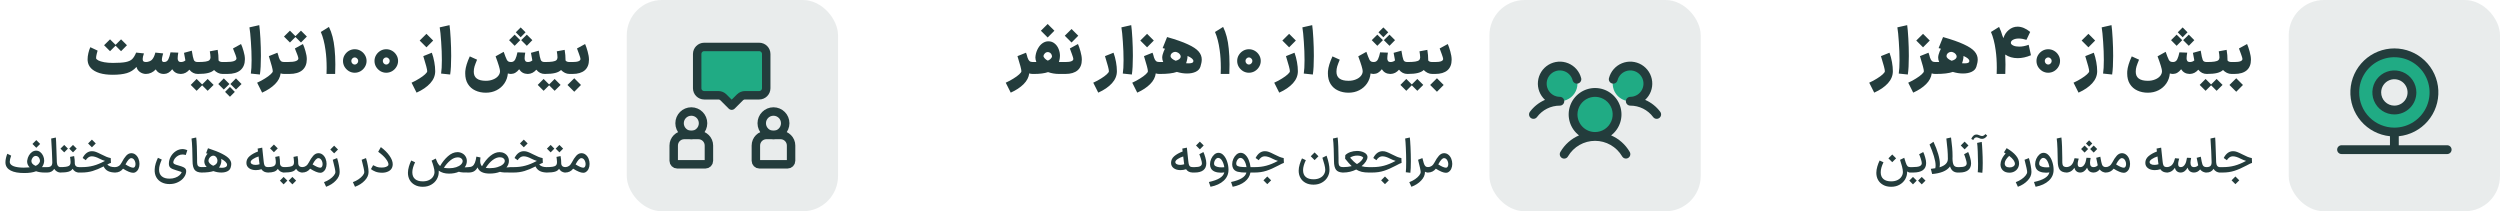 <svg width="710" height="60" viewBox="0 0 710 60" fill="none" xmlns="http://www.w3.org/2000/svg">
<path d="M542.509 49C542.182 49 541.888 48.897 541.627 48.692V48.846C541.627 49.565 541.445 50.246 541.081 50.89C540.717 51.534 540.189 52.052 539.499 52.444C538.817 52.845 538.015 53.046 537.091 53.046C536.213 53.046 535.457 52.869 534.823 52.514C534.188 52.169 533.703 51.697 533.367 51.1C533.04 50.503 532.877 49.831 532.877 49.084C532.877 48.524 532.97 47.927 533.157 47.292C533.343 46.657 533.563 46.088 533.815 45.584L534.907 46.088C534.384 47.171 534.123 48.113 534.123 48.916C534.123 49.765 534.379 50.409 534.893 50.848C535.406 51.287 536.139 51.506 537.091 51.506C537.809 51.506 538.421 51.375 538.925 51.114C539.429 50.862 539.802 50.531 540.045 50.12C540.297 49.719 540.423 49.294 540.423 48.846C540.423 48.445 540.339 47.917 540.171 47.264C540.003 46.611 539.816 45.985 539.611 45.388L540.801 44.814C540.969 45.29 541.109 45.738 541.221 46.158C541.379 46.643 541.547 46.984 541.725 47.18C541.911 47.367 542.173 47.46 542.509 47.46H542.593L542.677 48.23L542.593 49H542.509ZM537.399 43.876L538.491 44.968C538.491 44.968 538.248 45.211 537.763 45.696L537.399 46.06L537.035 45.696C536.549 45.211 536.307 44.968 536.307 44.968L537.399 43.876ZM542.123 48.23L542.207 47.46H543.117C544.097 47.46 544.788 47.371 545.189 47.194C545.59 47.007 545.791 46.718 545.791 46.326C545.782 46.065 545.684 45.64 545.497 45.052C545.31 44.464 545.156 44.049 545.035 43.806L546.197 43.176C546.384 43.549 546.566 44.049 546.743 44.674C546.93 45.299 547.023 45.845 547.023 46.312C547.023 47.199 546.715 47.871 546.099 48.328C545.483 48.776 544.559 49 543.327 49H542.207L542.123 48.23ZM546.841 51.296C546.374 51.763 546.141 51.996 546.141 51.996L545.777 52.36L544.727 51.296L545.777 50.246L546.841 51.296ZM544.349 51.296C543.882 51.763 543.649 51.996 543.649 51.996L543.285 52.36L542.235 51.296L543.285 50.246L544.349 51.296ZM556.023 49C554.903 49 554.165 48.421 553.811 47.264C553.335 47.917 552.653 48.421 551.767 48.776C550.88 49.121 549.867 49.336 548.729 49.42L548.351 47.95C548.789 47.903 549.209 47.847 549.611 47.782C549.676 47.577 549.709 47.311 549.709 46.984C549.709 46.284 549.55 45.411 549.233 44.366C548.915 43.321 548.5 42.21 547.987 41.034L549.107 40.264C549.685 41.487 550.133 42.649 550.451 43.75C550.768 44.842 550.927 45.789 550.927 46.592C550.927 46.881 550.894 47.189 550.829 47.516C552.406 47.031 553.195 46.233 553.195 45.122C553.195 44.189 553.157 43.297 553.083 42.448C553.017 41.589 552.91 40.553 552.761 39.34L554.091 39.046C554.231 40.138 554.338 41.095 554.413 41.916C554.487 42.728 554.525 43.549 554.525 44.38L554.511 45.066C554.529 45.915 554.646 46.527 554.861 46.9C555.085 47.273 555.481 47.46 556.051 47.46H556.191V49H556.023ZM555.769 47.46H556.497C557.225 47.46 557.748 47.371 558.065 47.194C558.383 47.017 558.541 46.741 558.541 46.368C558.541 46.116 558.443 45.687 558.247 45.08C558.061 44.464 557.911 44.039 557.799 43.806L558.961 43.176C559.139 43.54 559.321 44.049 559.507 44.702C559.694 45.346 559.787 45.901 559.787 46.368C559.787 47.236 559.503 47.894 558.933 48.342C558.373 48.781 557.561 49 556.497 49H555.769V47.46ZM556.861 41.314C557.235 40.959 557.599 40.595 557.953 40.222L559.045 41.314L557.953 42.42L556.861 41.314ZM561.681 48.916C561.737 48.449 561.765 47.633 561.765 46.466C561.765 45.355 561.737 44.217 561.681 43.05C561.634 41.874 561.574 41.053 561.499 40.586L562.815 40.306C562.88 40.782 562.941 41.617 562.997 42.812C563.062 43.997 563.095 45.15 563.095 46.27C563.095 47.493 563.058 48.426 562.983 49.07L561.681 48.916ZM559.833 39.452C559.992 39.069 560.192 38.771 560.435 38.556C560.668 38.332 560.925 38.215 561.205 38.206C561.382 38.197 561.541 38.211 561.681 38.248C561.821 38.285 561.984 38.346 562.171 38.43C562.292 38.477 562.414 38.523 562.535 38.57C562.656 38.607 562.778 38.626 562.899 38.626C563.067 38.626 563.24 38.575 563.417 38.472C563.594 38.369 563.739 38.234 563.851 38.066L564.369 38.514C564.182 38.803 563.958 39.032 563.697 39.2C563.436 39.359 563.17 39.438 562.899 39.438C562.74 39.438 562.596 39.419 562.465 39.382C562.344 39.345 562.194 39.284 562.017 39.2C561.868 39.135 561.742 39.088 561.639 39.06C561.536 39.023 561.429 39.004 561.317 39.004C561.13 39.004 560.958 39.069 560.799 39.2C560.64 39.331 560.51 39.522 560.407 39.774L559.833 39.452ZM570.686 49.042C569.892 49.042 569.267 48.823 568.81 48.384C568.362 47.936 568.138 47.376 568.138 46.704C568.138 46.499 568.17 46.251 568.236 45.962C568.441 45.15 568.898 44.357 569.608 43.582L569.118 43.274L569.888 42.07C571.073 42.77 571.955 43.475 572.534 44.184C573.122 44.884 573.416 45.626 573.416 46.41C573.416 46.914 573.294 47.367 573.052 47.768C572.818 48.169 572.492 48.482 572.072 48.706C571.661 48.93 571.199 49.042 570.686 49.042ZM569.356 46.242C569.346 46.289 569.342 46.354 569.342 46.438C569.342 46.774 569.458 47.045 569.692 47.25C569.934 47.446 570.284 47.544 570.742 47.544C571.162 47.544 571.507 47.455 571.778 47.278C572.058 47.091 572.212 46.853 572.24 46.564C572.23 46.191 572.095 45.822 571.834 45.458C571.572 45.085 571.162 44.688 570.602 44.268C569.827 45.005 569.412 45.663 569.356 46.242ZM572.479 51.73C573.086 51.506 573.632 51.226 574.117 50.89C574.612 50.554 574.999 50.204 575.279 49.84C575.568 49.485 575.713 49.154 575.713 48.846C575.713 48.454 575.466 47.297 574.971 45.374L576.203 44.898C576.418 45.561 576.59 46.261 576.721 46.998C576.861 47.726 576.931 48.342 576.931 48.846C576.931 49.705 576.572 50.512 575.853 51.268C575.144 52.033 574.22 52.626 573.081 53.046L572.479 51.73ZM577.651 51.688C578.985 51.399 580.012 51.03 580.731 50.582C581.449 50.143 581.883 49.602 582.033 48.958C581.715 49.014 581.379 49.042 581.025 49.042C580.39 49.042 579.816 48.939 579.303 48.734C578.789 48.519 578.425 48.193 578.211 47.754C578.052 47.418 577.973 47.049 577.973 46.648C577.973 46.144 578.08 45.64 578.295 45.136C578.519 44.632 578.813 44.217 579.177 43.89C579.55 43.563 579.951 43.4 580.381 43.4C580.931 43.4 581.421 43.643 581.851 44.128C582.289 44.604 582.625 45.22 582.859 45.976C583.101 46.723 583.223 47.474 583.223 48.23C583.223 49.443 582.77 50.47 581.865 51.31C580.969 52.15 579.718 52.729 578.113 53.046L577.651 51.688ZM579.233 46.9C579.382 47.115 579.639 47.273 580.003 47.376C580.367 47.479 580.787 47.53 581.263 47.53C581.524 47.53 581.781 47.516 582.033 47.488C581.921 46.779 581.715 46.172 581.417 45.668C581.127 45.164 580.773 44.889 580.353 44.842C580.147 44.814 579.947 44.884 579.751 45.052C579.564 45.211 579.41 45.421 579.289 45.682C579.177 45.943 579.121 46.195 579.121 46.438C579.121 46.634 579.158 46.788 579.233 46.9ZM587.075 49C586.086 49 585.391 48.743 584.989 48.23C584.597 47.707 584.401 46.881 584.401 45.752C584.401 44.725 584.373 43.559 584.317 42.252C584.271 40.936 584.201 39.965 584.107 39.34L585.437 39.046C585.512 39.578 585.573 40.427 585.619 41.594C585.666 42.751 585.689 43.829 585.689 44.828V45.444C585.68 46.004 585.703 46.419 585.759 46.69C585.815 46.961 585.941 47.157 586.137 47.278C586.333 47.399 586.646 47.46 587.075 47.46H587.145L587.229 48.23L587.145 49H587.075ZM598.113 49C597.749 49 597.413 48.925 597.105 48.776C596.797 48.627 596.531 48.407 596.307 48.118C596.092 48.389 595.836 48.603 595.537 48.762C595.248 48.911 594.935 48.991 594.599 49H594.571H594.529C594.062 48.991 593.68 48.869 593.381 48.636C593.082 48.393 592.868 48.053 592.737 47.614C592.513 48.034 592.233 48.37 591.897 48.622C591.57 48.865 591.211 48.991 590.819 49H590.763C590.343 49 589.988 48.879 589.699 48.636C589.41 48.393 589.228 48.067 589.153 47.656C588.537 48.552 587.758 49 586.815 49H586.759L586.675 48.23L586.759 47.46H586.829C587.165 47.46 587.478 47.385 587.767 47.236C588.066 47.087 588.294 46.895 588.453 46.662C588.64 46.419 588.784 46.153 588.887 45.864C588.999 45.575 589.097 45.262 589.181 44.926L590.357 45.052C590.348 45.099 590.296 45.29 590.203 45.626C590.11 45.962 590.063 46.279 590.063 46.578C590.063 46.867 590.119 47.087 590.231 47.236C590.352 47.385 590.539 47.46 590.791 47.46H590.819C591.332 47.46 591.752 47.157 592.079 46.55C592.2 46.326 592.294 46.074 592.359 45.794C592.434 45.505 592.504 45.173 592.569 44.8L593.745 44.856C593.624 45.491 593.563 45.953 593.563 46.242C593.563 46.643 593.642 46.947 593.801 47.152C593.969 47.357 594.226 47.46 594.571 47.46C594.804 47.46 595.028 47.413 595.243 47.32C595.467 47.217 595.64 47.091 595.761 46.942C595.714 46.755 595.593 46.177 595.397 45.206C595.388 45.141 595.364 45.01 595.327 44.814L596.489 44.506C596.601 45.122 596.69 45.598 596.755 45.934C596.83 46.261 596.895 46.508 596.951 46.676C597.035 46.937 597.17 47.133 597.357 47.264C597.544 47.395 597.796 47.46 598.113 47.46H598.197L598.281 48.23L598.183 49H598.113ZM591.029 42.322C591.356 41.986 591.687 41.655 592.023 41.328L593.031 42.322L592.695 42.658C592.247 43.106 592.023 43.33 592.023 43.33L591.029 42.322ZM594.613 41.328C594.949 41.655 595.28 41.986 595.607 42.322L594.613 43.33C594.286 42.985 593.95 42.649 593.605 42.322L594.613 41.328ZM592.415 40.754C592.415 40.754 592.616 40.553 593.017 40.152L593.311 39.858C593.619 40.147 593.918 40.446 594.207 40.754L593.913 41.048C593.512 41.449 593.311 41.65 593.311 41.65L592.415 40.754ZM597.786 47.46H598.038C598.411 47.46 598.756 47.353 599.074 47.138C599.391 46.923 599.662 46.597 599.886 46.158C600.296 45.355 600.712 44.721 601.132 44.254C601.552 43.787 602.009 43.54 602.504 43.512C602.998 43.484 603.428 43.615 603.792 43.904C604.165 44.193 604.45 44.576 604.646 45.052C604.842 45.528 604.94 46.027 604.94 46.55C604.94 47.063 604.842 47.535 604.646 47.964C604.45 48.384 604.16 48.701 603.778 48.916C603.61 49.019 603.395 49.07 603.134 49.07C602.452 49.07 601.5 48.683 600.278 47.908C599.708 48.636 598.952 49 598.01 49H597.758L597.786 47.46ZM600.964 46.69C601.43 46.989 601.855 47.222 602.238 47.39C602.63 47.549 602.933 47.628 603.148 47.628C603.241 47.628 603.316 47.614 603.372 47.586C603.512 47.511 603.619 47.39 603.694 47.222C603.768 47.045 603.806 46.844 603.806 46.62C603.806 46.191 603.694 45.799 603.47 45.444C603.246 45.089 602.956 44.912 602.602 44.912C602.126 44.912 601.58 45.505 600.964 46.69ZM615.488 49C614.592 49 613.943 48.687 613.542 48.062C613 48.23 612.473 48.314 611.96 48.314C611.176 48.314 610.532 48.132 610.028 47.768C609.524 47.395 609.272 46.891 609.272 46.256C609.272 45.519 609.566 44.893 610.154 44.38C610.751 43.857 611.554 43.405 612.562 43.022L612.464 42.196L613.766 41.93C613.924 43.61 614.06 44.889 614.172 45.766C614.218 46.242 614.284 46.597 614.368 46.83C614.452 47.063 614.578 47.227 614.746 47.32C614.914 47.413 615.161 47.46 615.488 47.46H615.712L615.796 48.23L615.712 49H615.488ZM610.49 45.962C610.462 46.214 610.574 46.424 610.826 46.592C611.087 46.751 611.432 46.83 611.862 46.83C612.226 46.83 612.608 46.769 613.01 46.648C612.982 46.508 612.949 46.279 612.912 45.962C612.828 45.234 612.767 44.725 612.73 44.436C612.123 44.623 611.605 44.861 611.176 45.15C610.746 45.43 610.518 45.701 610.49 45.962ZM626.647 49C626.283 49 625.947 48.925 625.639 48.776C625.331 48.627 625.065 48.407 624.841 48.118C624.627 48.389 624.37 48.603 624.071 48.762C623.782 48.911 623.469 48.991 623.133 49H623.105H623.063C622.597 48.991 622.214 48.869 621.915 48.636C621.617 48.393 621.402 48.053 621.271 47.614C621.047 48.034 620.767 48.37 620.431 48.622C620.105 48.865 619.745 48.991 619.353 49H619.297C618.877 49 618.523 48.879 618.233 48.636C617.944 48.393 617.762 48.067 617.687 47.656C617.071 48.552 616.292 49 615.349 49H615.293L615.209 48.23L615.293 47.46H615.363C615.699 47.46 616.012 47.385 616.301 47.236C616.6 47.087 616.829 46.895 616.987 46.662C617.174 46.419 617.319 46.153 617.421 45.864C617.533 45.575 617.631 45.262 617.715 44.926L618.891 45.052C618.882 45.099 618.831 45.29 618.737 45.626C618.644 45.962 618.597 46.279 618.597 46.578C618.597 46.867 618.653 47.087 618.765 47.236C618.887 47.385 619.073 47.46 619.325 47.46H619.353C619.867 47.46 620.287 47.157 620.613 46.55C620.735 46.326 620.828 46.074 620.893 45.794C620.968 45.505 621.038 45.173 621.103 44.8L622.279 44.856C622.158 45.491 622.097 45.953 622.097 46.242C622.097 46.643 622.177 46.947 622.335 47.152C622.503 47.357 622.76 47.46 623.105 47.46C623.339 47.46 623.563 47.413 623.777 47.32C624.001 47.217 624.174 47.091 624.295 46.942C624.249 46.755 624.127 46.177 623.931 45.206C623.922 45.141 623.899 45.01 623.861 44.814L625.023 44.506C625.135 45.122 625.224 45.598 625.289 45.934C625.364 46.261 625.429 46.508 625.485 46.676C625.569 46.937 625.705 47.133 625.891 47.264C626.078 47.395 626.33 47.46 626.647 47.46H626.731L626.815 48.23L626.717 49H626.647ZM630.45 49C630.095 49 629.759 48.911 629.442 48.734C629.125 48.547 628.859 48.291 628.644 47.964C628.205 48.655 627.547 49 626.67 49H626.292V47.46H626.656C627.16 47.46 627.524 47.357 627.748 47.152C627.972 46.947 628.089 46.611 628.098 46.144V46.06C628.107 45.836 628.07 44.8 627.986 42.952C627.902 41.104 627.832 39.9 627.776 39.34L629.106 39.06C629.162 39.62 629.213 40.721 629.26 42.364C629.316 43.997 629.349 44.921 629.358 45.136L629.386 46.074C629.442 46.998 629.797 47.46 630.45 47.46H630.604L630.688 48.23L630.604 49H630.45ZM630.168 47.46H631.372C632.52 47.46 633.593 47.325 634.592 47.054C635.591 46.783 636.608 46.373 637.644 45.822L637.882 45.696C637.397 45.556 636.888 45.351 636.356 45.08C635.488 44.623 634.755 44.394 634.158 44.394C633.775 44.394 633.43 44.506 633.122 44.73C632.814 44.954 632.585 45.211 632.436 45.5L631.54 44.87C631.857 44.235 632.24 43.755 632.688 43.428C633.136 43.101 633.635 42.938 634.186 42.938C634.587 42.938 634.965 43.008 635.32 43.148C635.684 43.279 636.193 43.512 636.846 43.848C637.453 44.156 637.938 44.385 638.302 44.534C638.666 44.683 639.072 44.805 639.52 44.898L639.576 46.256C639.399 46.303 639.175 46.396 638.904 46.536C638.633 46.667 638.339 46.821 638.022 46.998C636.743 47.679 635.595 48.183 634.578 48.51C633.57 48.837 632.455 49 631.232 49H630.168V47.46ZM633.766 51.212C633.766 51.212 634.009 50.969 634.494 50.484L634.858 50.12L635.222 50.484C635.707 50.969 635.95 51.212 635.95 51.212L635.586 51.576C635.101 52.061 634.858 52.304 634.858 52.304C634.858 52.304 634.615 52.061 634.13 51.576L633.766 51.212Z" fill="#233C3C"/>
<path d="M530.857 23.484C531.661 23.124 532.399 22.728 533.071 22.296C533.755 21.876 534.295 21.48 534.691 21.108C535.099 20.736 535.303 20.442 535.303 20.226C535.303 19.746 534.931 18.318 534.187 15.942L536.617 14.97C536.917 15.798 537.151 16.68 537.319 17.616C537.487 18.54 537.571 19.41 537.571 20.226C537.571 21.474 537.103 22.614 536.167 23.646C535.231 24.678 533.935 25.566 532.279 26.31L530.857 23.484ZM539.247 20.892C539.391 19.992 539.463 18.72 539.463 17.076C539.463 15.432 539.397 13.692 539.265 11.856C539.145 10.02 539.007 8.658 538.851 7.77L541.641 7.14C541.761 7.968 541.869 9.228 541.965 10.92C542.061 12.6 542.109 14.262 542.109 15.906C542.109 18.174 542.013 19.926 541.821 21.162L539.247 20.892ZM549.582 21C549.222 21 548.898 20.946 548.61 20.838C548.466 21.954 547.932 22.974 547.008 23.898C546.084 24.822 544.866 25.626 543.354 26.31L541.932 23.484C542.736 23.124 543.474 22.728 544.146 22.296C544.83 21.876 545.37 21.48 545.766 21.108C546.174 20.736 546.378 20.442 546.378 20.226C546.378 19.746 546.006 18.318 545.262 15.942L547.692 14.97C547.872 15.438 548.01 15.888 548.106 16.32C548.262 16.788 548.448 17.124 548.664 17.328C548.892 17.52 549.198 17.616 549.582 17.616H549.78L549.96 19.308L549.78 21H549.582ZM546.144 9.606L548.052 11.514L546.144 13.44L544.218 11.514L546.144 9.606ZM549.612 17.616H549.9H550.728C550.536 17.196 550.44 16.776 550.44 16.356C550.44 16.068 550.482 15.78 550.566 15.492C550.746 14.868 550.962 14.316 551.214 13.836L550.566 13.656L551.826 10.524C554.334 11.232 556.302 11.922 557.73 12.594C559.17 13.254 560.184 13.926 560.772 14.61C561.372 15.294 561.672 16.062 561.672 16.914C561.672 17.466 561.546 18.138 561.294 18.93C561.09 19.578 560.646 20.064 559.962 20.388C559.278 20.712 558.456 20.874 557.496 20.874C556.56 20.874 555.594 20.724 554.598 20.424C553.518 20.808 551.952 21 549.9 21H549.612V17.616ZM552.816 15.942C552.816 16.182 552.948 16.416 553.212 16.644C553.476 16.872 553.83 17.076 554.274 17.256C555.114 17.028 555.582 16.68 555.678 16.212C555.726 15.9 555.618 15.6 555.354 15.312C555.09 15.024 554.772 14.838 554.4 14.754C554.352 14.742 554.274 14.736 554.166 14.736C553.818 14.736 553.506 14.85 553.23 15.078C552.954 15.294 552.816 15.582 552.816 15.942ZM557.226 17.958C557.538 17.982 557.754 17.994 557.874 17.994C558.678 17.994 559.134 17.856 559.242 17.58C559.278 17.484 559.296 17.4 559.296 17.328C559.296 16.86 558.744 16.38 557.64 15.888C557.64 16.104 557.622 16.332 557.586 16.572C557.49 17.124 557.37 17.586 557.226 17.958ZM567.053 21C567.077 20.208 567.089 19.632 567.089 19.272C567.089 17.4 566.981 15.726 566.765 14.25C566.489 12.198 566.045 10.476 565.433 9.084L567.737 7.644C568.145 8.472 568.457 9.3 568.673 10.128C568.745 10.332 568.847 10.566 568.979 10.83C569.243 9.894 569.747 9.12 570.491 8.508C571.235 7.884 572.069 7.572 572.993 7.572C574.157 7.572 575.351 8.07 576.575 9.066L575.513 11.316C574.721 11.064 573.995 10.938 573.335 10.938C572.675 10.938 572.129 11.058 571.697 11.298C571.265 11.526 571.061 11.838 571.085 12.234C571.109 12.486 571.337 12.72 571.769 12.936C572.213 13.14 572.777 13.242 573.461 13.242C574.301 13.242 575.195 13.068 576.143 12.72L576.791 15.69C575.483 16.242 574.223 16.518 573.011 16.518C571.667 16.518 570.491 16.176 569.483 15.492C569.531 16.296 569.555 17.232 569.555 18.3C569.555 19.164 569.537 20.064 569.501 21H567.053ZM581.688 20.658C581.1 20.658 580.548 20.508 580.032 20.208C579.528 19.896 579.12 19.488 578.808 18.984C578.508 18.468 578.358 17.91 578.358 17.31C578.358 16.71 578.508 16.158 578.808 15.654C579.12 15.138 579.528 14.73 580.032 14.43C580.548 14.13 581.1 13.98 581.688 13.98C582.288 13.98 582.846 14.13 583.362 14.43C583.878 14.73 584.286 15.132 584.586 15.636C584.898 16.14 585.054 16.698 585.054 17.31C585.054 17.91 584.898 18.468 584.586 18.984C584.286 19.488 583.878 19.896 583.362 20.208C582.846 20.508 582.288 20.658 581.688 20.658ZM581.688 18.336C581.952 18.336 582.18 18.234 582.372 18.03C582.576 17.826 582.678 17.586 582.678 17.31C582.678 17.034 582.576 16.8 582.372 16.608C582.18 16.404 581.952 16.302 581.688 16.302C581.436 16.302 581.208 16.404 581.004 16.608C580.812 16.812 580.716 17.046 580.716 17.31C580.716 17.574 580.812 17.814 581.004 18.03C581.208 18.234 581.436 18.336 581.688 18.336ZM588.883 23.484C589.687 23.124 590.425 22.728 591.097 22.296C591.781 21.876 592.321 21.48 592.717 21.108C593.125 20.736 593.329 20.442 593.329 20.226C593.329 19.746 592.957 18.318 592.213 15.942L594.643 14.97C594.943 15.798 595.177 16.68 595.345 17.616C595.513 18.54 595.597 19.41 595.597 20.226C595.597 21.474 595.129 22.614 594.193 23.646C593.257 24.678 591.961 25.566 590.305 26.31L588.883 23.484ZM593.113 9.606L595.021 11.514L593.113 13.44L591.187 11.514L593.113 9.606ZM597.272 20.892C597.416 19.992 597.488 18.72 597.488 17.076C597.488 15.432 597.422 13.692 597.29 11.856C597.17 10.02 597.032 8.658 596.876 7.77L599.666 7.14C599.786 7.968 599.894 9.228 599.99 10.92C600.086 12.6 600.134 14.262 600.134 15.906C600.134 18.174 600.038 19.926 599.846 21.162L597.272 20.892ZM626.713 21C625.753 21 624.955 20.598 624.319 19.794C623.995 20.166 623.629 20.46 623.221 20.676C622.813 20.88 622.387 20.988 621.943 21H621.889H621.871H621.817C621.301 20.988 620.839 20.868 620.431 20.64C620.035 20.412 619.705 20.088 619.441 19.668C619.093 20.112 618.733 20.442 618.361 20.658C618.001 20.874 617.587 20.988 617.119 21H617.101H617.083H617.029C616.705 20.976 616.441 20.928 616.237 20.856C616.141 21.912 615.811 22.854 615.247 23.682C614.683 24.51 613.945 25.158 613.033 25.626C612.121 26.094 611.107 26.328 609.991 26.328C608.875 26.328 607.873 26.118 606.985 25.698C606.097 25.29 605.395 24.672 604.879 23.844C604.375 23.028 604.123 22.032 604.123 20.856C604.123 20.568 604.129 20.352 604.141 20.208C604.237 19.056 604.663 17.658 605.419 16.014L607.489 16.95C607.153 17.754 606.913 18.39 606.769 18.858C606.625 19.326 606.553 19.836 606.553 20.388C606.553 22.092 607.699 22.944 609.991 22.944C610.759 22.944 611.443 22.818 612.043 22.566C612.655 22.326 613.135 21.996 613.483 21.576C613.831 21.156 614.005 20.7 614.005 20.208C614.005 19.656 613.585 18.252 612.745 15.996L615.049 14.718C615.253 15.21 615.415 15.654 615.535 16.05C615.691 16.47 615.829 16.788 615.949 17.004C616.069 17.208 616.219 17.364 616.399 17.472C616.591 17.568 616.855 17.616 617.191 17.616C617.719 17.604 618.109 17.334 618.361 16.806C618.589 16.326 618.787 15.678 618.955 14.862L621.169 14.952C621.133 15.156 621.091 15.432 621.043 15.78C621.007 16.116 620.989 16.38 620.989 16.572C620.989 16.884 621.061 17.136 621.205 17.328C621.361 17.52 621.589 17.616 621.889 17.616C622.141 17.616 622.387 17.574 622.627 17.49C622.867 17.394 623.053 17.28 623.185 17.148C623.029 16.344 622.897 15.63 622.789 15.006L625.003 14.394C625.135 15.15 625.237 15.714 625.309 16.086C625.393 16.446 625.477 16.74 625.561 16.968C625.633 17.184 625.759 17.346 625.939 17.454C626.119 17.562 626.377 17.616 626.713 17.616H626.839L627.001 19.308L626.803 21H626.713ZM618.163 9.84L619.747 11.406L618.163 13.008L616.579 11.406L618.163 9.84ZM621.619 9.84L623.185 11.406L621.619 13.008L620.017 11.406L621.619 9.84ZM619.873 7.788L621.259 9.174L619.873 10.578L618.487 9.174L619.873 7.788ZM626.657 17.616H626.747C627.683 17.616 628.409 17.574 628.925 17.49C629.441 17.406 629.801 17.274 630.005 17.094C630.209 16.902 630.317 16.65 630.329 16.338C630.317 15.798 630.251 15.21 630.131 14.574L632.363 14.16C632.531 15.144 632.615 16.146 632.615 17.166C632.687 17.286 632.819 17.394 633.011 17.49C633.203 17.574 633.455 17.616 633.767 17.616H633.839L634.019 19.308L633.839 21H633.749C633.293 21 632.855 20.898 632.435 20.694C632.027 20.49 631.661 20.22 631.337 19.884C630.929 20.268 630.365 20.55 629.645 20.73C628.937 20.91 627.971 21 626.747 21H626.657V17.616ZM629.519 25.788L627.953 24.222C627.257 24.918 626.909 25.266 626.909 25.266L626.387 25.788L624.713 24.114L626.387 22.422L627.953 23.988C628.649 23.292 628.997 22.944 628.997 22.944L629.519 22.422L631.211 24.114L629.519 25.788ZM633.652 17.616H634.606C636.106 17.616 636.856 17.322 636.856 16.734C636.856 16.554 636.724 16.104 636.46 15.384C636.208 14.664 636.01 14.124 635.866 13.764L638.17 12.504C638.398 13.008 638.638 13.71 638.89 14.61C639.142 15.498 639.268 16.278 639.268 16.95C639.268 18.27 638.866 19.278 638.062 19.974C637.258 20.658 636.106 21 634.606 21H633.652V17.616ZM635.092 22.224L637 24.132L635.092 26.058L633.166 24.132L635.092 22.224Z" fill="#233C3C"/>
<rect opacity="0.1" x="650" width="60" height="60" rx="10" fill="#233C3C"/>
<path d="M680 15C677.775 15 675.6 15.66 673.75 16.896C671.9 18.132 670.458 19.889 669.606 21.945C668.755 24 668.532 26.262 668.966 28.445C669.4 30.627 670.472 32.632 672.045 34.205C673.618 35.778 675.623 36.85 677.805 37.284C679.988 37.718 682.25 37.495 684.305 36.644C686.361 35.792 688.118 34.35 689.354 32.5C690.59 30.65 691.25 28.475 691.25 26.25C691.25 23.266 690.065 20.405 687.955 18.295C685.845 16.185 682.984 15 680 15ZM680 31.25C679.011 31.25 678.044 30.957 677.222 30.407C676.4 29.858 675.759 29.077 675.381 28.163C675.002 27.25 674.903 26.244 675.096 25.274C675.289 24.305 675.765 23.414 676.464 22.715C677.164 22.015 678.055 21.539 679.025 21.346C679.994 21.153 681 21.252 681.913 21.631C682.827 22.009 683.608 22.65 684.157 23.472C684.707 24.294 685 25.261 685 26.25C685 27.576 684.473 28.848 683.536 29.785C682.598 30.723 681.326 31.25 680 31.25Z" fill="#20AB84"/>
<path d="M686.25 26.25C686.25 25.014 685.883 23.805 685.197 22.778C684.51 21.75 683.534 20.949 682.392 20.476C681.25 20.003 679.993 19.879 678.781 20.12C677.568 20.361 676.455 20.956 675.581 21.831C674.707 22.705 674.111 23.818 673.87 25.031C673.629 26.243 673.753 27.5 674.226 28.642C674.699 29.784 675.5 30.76 676.528 31.447C677.555 32.133 678.764 32.5 680 32.5C681.658 32.5 683.247 31.841 684.419 30.669C685.592 29.497 686.25 27.908 686.25 26.25ZM676.25 26.25C676.25 25.508 676.47 24.783 676.882 24.167C677.294 23.55 677.88 23.069 678.565 22.785C679.25 22.502 680.004 22.427 680.732 22.572C681.459 22.717 682.127 23.074 682.652 23.598C683.176 24.123 683.533 24.791 683.678 25.518C683.823 26.246 683.748 27 683.465 27.685C683.181 28.37 682.7 28.956 682.083 29.368C681.467 29.78 680.742 30 680 30C679.005 30 678.052 29.605 677.348 28.902C676.645 28.198 676.25 27.244 676.25 26.25ZM695 41.25H681.25V38.688C684.441 38.367 687.386 36.832 689.477 34.401C691.568 31.969 692.645 28.827 692.484 25.624C692.324 22.422 690.938 19.403 688.615 17.193C686.291 14.983 683.207 13.75 680 13.75C676.793 13.75 673.709 14.983 671.385 17.193C669.062 19.403 667.676 22.422 667.516 25.624C667.355 28.827 668.432 31.969 670.523 34.401C672.614 36.832 675.559 38.367 678.75 38.688V41.25H665C664.668 41.25 664.351 41.382 664.116 41.616C663.882 41.85 663.75 42.168 663.75 42.5C663.75 42.831 663.882 43.149 664.116 43.384C664.351 43.618 664.668 43.75 665 43.75H695C695.332 43.75 695.649 43.618 695.884 43.384C696.118 43.149 696.25 42.831 696.25 42.5C696.25 42.168 696.118 41.85 695.884 41.616C695.649 41.382 695.332 41.25 695 41.25ZM670 26.25C670 24.272 670.586 22.339 671.685 20.694C672.784 19.05 674.346 17.768 676.173 17.011C678 16.254 680.011 16.056 681.951 16.442C683.891 16.828 685.673 17.78 687.071 19.179C688.47 20.577 689.422 22.359 689.808 24.299C690.194 26.239 689.996 28.25 689.239 30.077C688.482 31.904 687.2 33.466 685.556 34.565C683.911 35.663 681.978 36.25 680 36.25C677.349 36.247 674.807 35.193 672.932 33.318C671.057 31.443 670.003 28.901 670 26.25Z" fill="#233C3C"/>
<path d="M338.795 49C337.899 49 337.25 48.687 336.849 48.062C336.308 48.23 335.78 48.314 335.267 48.314C334.483 48.314 333.839 48.132 333.335 47.768C332.831 47.395 332.579 46.891 332.579 46.256C332.579 45.519 332.873 44.893 333.461 44.38C334.058 43.857 334.861 43.405 335.869 43.022L335.771 42.196L337.073 41.93C337.232 43.61 337.367 44.889 337.479 45.766C337.526 46.242 337.591 46.597 337.675 46.83C337.759 47.063 337.885 47.227 338.053 47.32C338.221 47.413 338.468 47.46 338.795 47.46H339.019L339.103 48.23L339.019 49H338.795ZM333.797 45.962C333.769 46.214 333.881 46.424 334.133 46.592C334.394 46.751 334.74 46.83 335.169 46.83C335.533 46.83 335.916 46.769 336.317 46.648C336.289 46.508 336.256 46.279 336.219 45.962C336.135 45.234 336.074 44.725 336.037 44.436C335.43 44.623 334.912 44.861 334.483 45.15C334.054 45.43 333.825 45.701 333.797 45.962ZM338.573 47.46H339.301C340.029 47.46 340.551 47.371 340.869 47.194C341.186 47.017 341.345 46.741 341.345 46.368C341.345 46.116 341.247 45.687 341.051 45.08C340.864 44.464 340.715 44.039 340.603 43.806L341.765 43.176C341.942 43.54 342.124 44.049 342.311 44.702C342.497 45.346 342.591 45.901 342.591 46.368C342.591 47.236 342.306 47.894 341.737 48.342C341.177 48.781 340.365 49 339.301 49H338.573V47.46ZM339.665 41.314C340.038 40.959 340.402 40.595 340.757 40.222L341.849 41.314L340.757 42.42L339.665 41.314ZM343.322 51.688C344.657 51.399 345.683 51.03 346.402 50.582C347.121 50.143 347.555 49.602 347.704 48.958C347.387 49.014 347.051 49.042 346.696 49.042C346.061 49.042 345.487 48.939 344.974 48.734C344.461 48.519 344.097 48.193 343.882 47.754C343.723 47.418 343.644 47.049 343.644 46.648C343.644 46.144 343.751 45.64 343.966 45.136C344.19 44.632 344.484 44.217 344.848 43.89C345.221 43.563 345.623 43.4 346.052 43.4C346.603 43.4 347.093 43.643 347.522 44.128C347.961 44.604 348.297 45.22 348.53 45.976C348.773 46.723 348.894 47.474 348.894 48.23C348.894 49.443 348.441 50.47 347.536 51.31C346.64 52.15 345.389 52.729 343.784 53.046L343.322 51.688ZM344.904 46.9C345.053 47.115 345.31 47.273 345.674 47.376C346.038 47.479 346.458 47.53 346.934 47.53C347.195 47.53 347.452 47.516 347.704 47.488C347.592 46.779 347.387 46.172 347.088 45.668C346.799 45.164 346.444 44.889 346.024 44.842C345.819 44.814 345.618 44.884 345.422 45.052C345.235 45.211 345.081 45.421 344.96 45.682C344.848 45.943 344.792 46.195 344.792 46.438C344.792 46.634 344.829 46.788 344.904 46.9ZM349.618 51.688C350.934 51.408 351.947 51.049 352.656 50.61C353.375 50.181 353.818 49.649 353.986 49.014C352.969 49.014 352.143 48.935 351.508 48.776C350.873 48.608 350.43 48.267 350.178 47.754C350.019 47.418 349.94 47.049 349.94 46.648C349.94 46.144 350.047 45.64 350.262 45.136C350.486 44.632 350.78 44.217 351.144 43.89C351.517 43.563 351.919 43.4 352.348 43.4C352.843 43.4 353.291 43.596 353.692 43.988C354.093 44.371 354.415 44.875 354.658 45.5C354.91 46.116 355.073 46.769 355.148 47.46H355.694L355.778 48.23L355.694 49H355.12C354.943 50.017 354.415 50.876 353.538 51.576C352.661 52.276 351.508 52.766 350.08 53.046L349.618 51.688ZM351.2 46.9C351.34 47.115 351.653 47.264 352.138 47.348C352.633 47.423 353.253 47.46 354 47.46C353.897 46.732 353.687 46.116 353.37 45.612C353.062 45.099 352.689 44.842 352.25 44.842C352.054 44.842 351.863 44.926 351.676 45.094C351.499 45.262 351.354 45.472 351.242 45.724C351.139 45.967 351.088 46.205 351.088 46.438C351.088 46.634 351.125 46.788 351.2 46.9ZM355.218 47.46H356.422C357.57 47.46 358.644 47.325 359.642 47.054C360.641 46.783 361.658 46.373 362.694 45.822L362.933 45.696C362.447 45.556 361.939 45.351 361.407 45.08C360.539 44.623 359.806 44.394 359.208 44.394C358.826 44.394 358.48 44.506 358.172 44.73C357.864 44.954 357.636 45.211 357.486 45.5L356.59 44.87C356.908 44.235 357.29 43.755 357.738 43.428C358.186 43.101 358.686 42.938 359.237 42.938C359.638 42.938 360.016 43.008 360.371 43.148C360.735 43.279 361.243 43.512 361.896 43.848C362.503 44.156 362.989 44.385 363.353 44.534C363.717 44.683 364.123 44.805 364.571 44.898L364.626 46.256C364.449 46.303 364.225 46.396 363.955 46.536C363.684 46.667 363.39 46.821 363.072 46.998C361.794 47.679 360.646 48.183 359.628 48.51C358.62 48.837 357.505 49 356.282 49H355.218V47.46ZM358.817 51.212C358.817 51.212 359.059 50.969 359.544 50.484L359.909 50.12L360.273 50.484C360.758 50.969 361 51.212 361 51.212L360.636 51.576C360.151 52.061 359.909 52.304 359.909 52.304C359.909 52.304 359.666 52.061 359.18 51.576L358.817 51.212ZM370.855 45.486C370.332 46.587 370.071 47.53 370.071 48.314C370.071 49.173 370.327 49.821 370.841 50.26C371.354 50.699 372.087 50.918 373.039 50.918C373.757 50.918 374.369 50.787 374.873 50.526C375.377 50.274 375.75 49.943 375.993 49.532C376.245 49.121 376.371 48.692 376.371 48.244C376.371 47.843 376.287 47.32 376.119 46.676C375.951 46.023 375.764 45.397 375.559 44.8L376.749 44.212C377.029 45.024 377.234 45.757 377.365 46.41C377.505 47.063 377.575 47.675 377.575 48.244C377.575 48.963 377.393 49.644 377.029 50.288C376.665 50.932 376.137 51.45 375.447 51.842C374.765 52.243 373.963 52.444 373.039 52.444C372.161 52.444 371.405 52.271 370.771 51.926C370.136 51.581 369.651 51.105 369.315 50.498C368.988 49.901 368.825 49.229 368.825 48.482C368.825 47.922 368.918 47.329 369.105 46.704C369.291 46.079 369.511 45.505 369.763 44.982L370.855 45.486ZM373.347 43.288L374.439 44.38L373.347 45.472L372.255 44.38L373.347 43.288ZM381.527 49C380.538 49 379.842 48.743 379.441 48.23C379.049 47.707 378.853 46.881 378.853 45.752C378.853 44.725 378.825 43.559 378.769 42.252C378.722 40.936 378.652 39.965 378.559 39.34L379.889 39.046C379.964 39.578 380.024 40.427 380.071 41.594C380.118 42.751 380.141 43.829 380.141 44.828V45.444C380.132 46.004 380.155 46.419 380.211 46.69C380.267 46.961 380.393 47.157 380.589 47.278C380.785 47.399 381.098 47.46 381.527 47.46H381.597L381.681 48.23L381.597 49H381.527ZM381.183 47.46H381.505C382.345 47.46 383.138 47.367 383.885 47.18C383.353 46.685 382.727 45.981 382.009 45.066L382.065 44.058C382.457 43.666 382.947 43.372 383.535 43.176C384.132 42.971 384.748 42.868 385.383 42.868C386.111 42.868 386.75 42.999 387.301 43.26C387.861 43.512 388.206 43.867 388.337 44.324C388.355 44.38 388.365 44.473 388.365 44.604C388.365 44.977 388.215 45.397 387.917 45.864C387.618 46.331 387.207 46.774 386.685 47.194C387.254 47.371 387.926 47.46 388.701 47.46H389.079L389.163 48.23L389.079 49H388.701C387.963 49 387.31 48.935 386.741 48.804C386.181 48.664 385.653 48.445 385.159 48.146C384.001 48.715 382.783 49 381.505 49H381.183V47.46ZM383.423 44.786C384.113 45.589 384.767 46.191 385.383 46.592C385.887 46.312 386.283 46.009 386.573 45.682C386.862 45.346 387.058 45.052 387.161 44.8C387.067 44.613 386.862 44.464 386.545 44.352C386.237 44.24 385.877 44.184 385.467 44.184C385.084 44.184 384.711 44.235 384.347 44.338C383.992 44.431 383.684 44.581 383.423 44.786ZM388.641 47.46H389.845C390.993 47.46 392.066 47.325 393.065 47.054C394.063 46.783 395.081 46.373 396.117 45.822L396.355 45.696C395.869 45.556 395.361 45.351 394.829 45.08C393.961 44.623 393.228 44.394 392.631 44.394C392.248 44.394 391.903 44.506 391.595 44.73C391.287 44.954 391.058 45.211 390.909 45.5L390.013 44.87C390.33 44.235 390.713 43.755 391.161 43.428C391.609 43.101 392.108 42.938 392.659 42.938C393.06 42.938 393.438 43.008 393.793 43.148C394.157 43.279 394.665 43.512 395.319 43.848C395.925 44.156 396.411 44.385 396.775 44.534C397.139 44.683 397.545 44.805 397.993 44.898L398.049 46.256C397.871 46.303 397.647 46.396 397.377 46.536C397.106 46.667 396.812 46.821 396.495 46.998C395.216 47.679 394.068 48.183 393.051 48.51C392.043 48.837 390.927 49 389.705 49H388.641V47.46ZM392.239 51.212C392.239 51.212 392.481 50.969 392.967 50.484L393.331 50.12L393.695 50.484C394.18 50.969 394.423 51.212 394.423 51.212L394.059 51.576C393.573 52.061 393.331 52.304 393.331 52.304C393.331 52.304 393.088 52.061 392.603 51.576L392.239 51.212ZM399.243 48.916C399.317 48.356 399.355 47.376 399.355 45.976C399.355 44.697 399.322 43.386 399.257 42.042C399.201 40.689 399.135 39.788 399.061 39.34L400.391 39.046C400.456 39.513 400.521 40.432 400.587 41.804C400.652 43.176 400.685 44.501 400.685 45.78C400.685 47.236 400.638 48.333 400.545 49.07L399.243 48.916ZM405.585 49C405.258 49 404.96 48.925 404.689 48.776V48.846C404.689 49.705 404.33 50.512 403.611 51.268C402.902 52.033 401.978 52.626 400.839 53.046L400.237 51.73C400.844 51.506 401.39 51.226 401.875 50.89C402.37 50.554 402.757 50.204 403.037 49.84C403.326 49.485 403.471 49.154 403.471 48.846C403.471 48.454 403.224 47.297 402.729 45.374L403.961 44.898C404.092 45.318 404.218 45.785 404.339 46.298C404.47 46.727 404.628 47.031 404.815 47.208C405.002 47.376 405.258 47.46 405.585 47.46H405.697L405.781 48.23L405.697 49H405.585ZM405.288 47.46H405.54C405.913 47.46 406.259 47.353 406.576 47.138C406.893 46.923 407.164 46.597 407.388 46.158C407.799 45.355 408.214 44.721 408.634 44.254C409.054 43.787 409.511 43.54 410.006 43.512C410.501 43.484 410.93 43.615 411.294 43.904C411.667 44.193 411.952 44.576 412.148 45.052C412.344 45.528 412.442 46.027 412.442 46.55C412.442 47.063 412.344 47.535 412.148 47.964C411.952 48.384 411.663 48.701 411.28 48.916C411.112 49.019 410.897 49.07 410.636 49.07C409.955 49.07 409.003 48.683 407.78 47.908C407.211 48.636 406.455 49 405.512 49H405.26L405.288 47.46ZM408.466 46.69C408.933 46.989 409.357 47.222 409.74 47.39C410.132 47.549 410.435 47.628 410.65 47.628C410.743 47.628 410.818 47.614 410.874 47.586C411.014 47.511 411.121 47.39 411.196 47.222C411.271 47.045 411.308 46.844 411.308 46.62C411.308 46.191 411.196 45.799 410.972 45.444C410.748 45.089 410.459 44.912 410.104 44.912C409.628 44.912 409.082 45.505 408.466 46.69Z" fill="#233C3C"/>
<path d="M293.279 21C292.919 21 292.595 20.946 292.307 20.838C292.163 21.954 291.629 22.974 290.705 23.898C289.781 24.822 288.563 25.626 287.051 26.31L285.629 23.484C286.433 23.124 287.171 22.728 287.843 22.296C288.527 21.876 289.067 21.48 289.463 21.108C289.871 20.736 290.075 20.442 290.075 20.226C290.075 19.746 289.703 18.318 288.959 15.942L291.389 14.97C291.569 15.438 291.707 15.888 291.803 16.32C291.959 16.788 292.145 17.124 292.361 17.328C292.589 17.52 292.895 17.616 293.279 17.616H293.477L293.657 19.308L293.477 21H293.279ZM293.291 17.616H293.723H294.317C294.137 17.136 294.047 16.704 294.047 16.32C294.047 16.14 294.065 15.96 294.101 15.78C294.221 15.024 294.455 14.34 294.803 13.728C295.151 13.104 295.577 12.618 296.081 12.27C296.597 11.91 297.149 11.73 297.737 11.73C298.421 11.73 299.009 11.934 299.501 12.342C300.005 12.738 300.383 13.254 300.635 13.89C300.899 14.526 301.031 15.18 301.031 15.852C301.031 16.092 301.013 16.32 300.977 16.536C300.929 16.884 300.845 17.244 300.725 17.616H301.859L302.039 19.308L301.859 21H300.779C299.675 21 298.631 20.826 297.647 20.478C296.639 20.826 295.331 21 293.723 21H293.291V17.616ZM297.539 6.816L299.447 8.724L297.539 10.65L295.613 8.724L297.539 6.816ZM296.333 15.942C296.381 16.146 296.513 16.368 296.729 16.608C296.945 16.848 297.227 17.052 297.575 17.22C298.115 17.004 298.505 16.662 298.745 16.194C298.757 16.158 298.763 16.098 298.763 16.014C298.763 15.762 298.679 15.516 298.511 15.276C298.343 15.036 298.103 14.88 297.791 14.808C297.743 14.796 297.671 14.79 297.575 14.79C297.251 14.79 296.969 14.916 296.729 15.168C296.501 15.408 296.369 15.666 296.333 15.942ZM301.623 17.616H302.577C304.077 17.616 304.827 17.322 304.827 16.734C304.827 16.554 304.695 16.104 304.431 15.384C304.179 14.664 303.981 14.124 303.837 13.764L306.141 12.504C306.369 13.008 306.609 13.71 306.861 14.61C307.113 15.498 307.239 16.278 307.239 16.95C307.239 18.27 306.837 19.278 306.033 19.974C305.229 20.658 304.077 21 302.577 21H301.623V17.616ZM304.323 8.238L306.231 10.146L304.323 12.072L302.397 10.146L304.323 8.238ZM310.484 23.484C311.288 23.124 312.026 22.728 312.698 22.296C313.382 21.876 313.922 21.48 314.318 21.108C314.726 20.736 314.93 20.442 314.93 20.226C314.93 19.746 314.558 18.318 313.814 15.942L316.244 14.97C316.544 15.798 316.778 16.68 316.946 17.616C317.114 18.54 317.198 19.41 317.198 20.226C317.198 21.474 316.73 22.614 315.794 23.646C314.858 24.678 313.562 25.566 311.906 26.31L310.484 23.484ZM318.874 20.892C319.018 19.992 319.09 18.72 319.09 17.076C319.09 15.432 319.024 13.692 318.892 11.856C318.772 10.02 318.634 8.658 318.478 7.77L321.268 7.14C321.388 7.968 321.496 9.228 321.592 10.92C321.688 12.6 321.736 14.262 321.736 15.906C321.736 18.174 321.64 19.926 321.448 21.162L318.874 20.892ZM329.209 21C328.849 21 328.525 20.946 328.237 20.838C328.093 21.954 327.559 22.974 326.635 23.898C325.711 24.822 324.493 25.626 322.981 26.31L321.559 23.484C322.363 23.124 323.101 22.728 323.773 22.296C324.457 21.876 324.997 21.48 325.393 21.108C325.801 20.736 326.005 20.442 326.005 20.226C326.005 19.746 325.633 18.318 324.889 15.942L327.319 14.97C327.499 15.438 327.637 15.888 327.733 16.32C327.889 16.788 328.075 17.124 328.291 17.328C328.519 17.52 328.825 17.616 329.209 17.616H329.407L329.587 19.308L329.407 21H329.209ZM325.771 9.606L327.679 11.514L325.771 13.44L323.845 11.514L325.771 9.606ZM329.239 17.616H329.527H330.355C330.163 17.196 330.067 16.776 330.067 16.356C330.067 16.068 330.109 15.78 330.193 15.492C330.373 14.868 330.589 14.316 330.841 13.836L330.193 13.656L331.453 10.524C333.961 11.232 335.929 11.922 337.357 12.594C338.797 13.254 339.811 13.926 340.399 14.61C340.999 15.294 341.299 16.062 341.299 16.914C341.299 17.466 341.173 18.138 340.921 18.93C340.717 19.578 340.273 20.064 339.589 20.388C338.905 20.712 338.083 20.874 337.123 20.874C336.187 20.874 335.221 20.724 334.225 20.424C333.145 20.808 331.579 21 329.527 21H329.239V17.616ZM332.443 15.942C332.443 16.182 332.575 16.416 332.839 16.644C333.103 16.872 333.457 17.076 333.901 17.256C334.741 17.028 335.209 16.68 335.305 16.212C335.353 15.9 335.245 15.6 334.981 15.312C334.717 15.024 334.399 14.838 334.027 14.754C333.979 14.742 333.901 14.736 333.793 14.736C333.445 14.736 333.133 14.85 332.857 15.078C332.581 15.294 332.443 15.582 332.443 15.942ZM336.853 17.958C337.165 17.982 337.381 17.994 337.501 17.994C338.305 17.994 338.761 17.856 338.869 17.58C338.905 17.484 338.923 17.4 338.923 17.328C338.923 16.86 338.371 16.38 337.267 15.888C337.267 16.104 337.249 16.332 337.213 16.572C337.117 17.124 336.997 17.586 336.853 17.958ZM346.68 21C346.704 20.208 346.716 19.632 346.716 19.272C346.716 17.4 346.608 15.726 346.392 14.25C346.116 12.198 345.672 10.476 345.06 9.084L347.364 7.644C348.192 9.288 348.726 11.346 348.966 13.818C349.11 15.198 349.182 16.686 349.182 18.282C349.182 19.158 349.164 20.064 349.128 21H346.68ZM354.688 20.658C354.1 20.658 353.548 20.508 353.032 20.208C352.528 19.896 352.12 19.488 351.808 18.984C351.508 18.468 351.358 17.91 351.358 17.31C351.358 16.71 351.508 16.158 351.808 15.654C352.12 15.138 352.528 14.73 353.032 14.43C353.548 14.13 354.1 13.98 354.688 13.98C355.288 13.98 355.846 14.13 356.362 14.43C356.878 14.73 357.286 15.132 357.586 15.636C357.898 16.14 358.054 16.698 358.054 17.31C358.054 17.91 357.898 18.468 357.586 18.984C357.286 19.488 356.878 19.896 356.362 20.208C355.846 20.508 355.288 20.658 354.688 20.658ZM354.688 18.336C354.952 18.336 355.18 18.234 355.372 18.03C355.576 17.826 355.678 17.586 355.678 17.31C355.678 17.034 355.576 16.8 355.372 16.608C355.18 16.404 354.952 16.302 354.688 16.302C354.436 16.302 354.208 16.404 354.004 16.608C353.812 16.812 353.716 17.046 353.716 17.31C353.716 17.574 353.812 17.814 354.004 18.03C354.208 18.234 354.436 18.336 354.688 18.336ZM361.883 23.484C362.687 23.124 363.425 22.728 364.097 22.296C364.781 21.876 365.321 21.48 365.717 21.108C366.125 20.736 366.329 20.442 366.329 20.226C366.329 19.746 365.957 18.318 365.213 15.942L367.643 14.97C367.943 15.798 368.177 16.68 368.345 17.616C368.513 18.54 368.597 19.41 368.597 20.226C368.597 21.474 368.129 22.614 367.193 23.646C366.257 24.678 364.961 25.566 363.305 26.31L361.883 23.484ZM366.113 9.606L368.021 11.514L366.113 13.44L364.187 11.514L366.113 9.606ZM370.272 20.892C370.416 19.992 370.488 18.72 370.488 17.076C370.488 15.432 370.422 13.692 370.29 11.856C370.17 10.02 370.032 8.658 369.876 7.77L372.666 7.14C372.786 7.968 372.894 9.228 372.99 10.92C373.086 12.6 373.134 14.262 373.134 15.906C373.134 18.174 373.038 19.926 372.846 21.162L370.272 20.892ZM399.713 21C398.753 21 397.955 20.598 397.319 19.794C396.995 20.166 396.629 20.46 396.221 20.676C395.813 20.88 395.387 20.988 394.943 21H394.889H394.871H394.817C394.301 20.988 393.839 20.868 393.431 20.64C393.035 20.412 392.705 20.088 392.441 19.668C392.093 20.112 391.733 20.442 391.361 20.658C391.001 20.874 390.587 20.988 390.119 21H390.101H390.083H390.029C389.705 20.976 389.441 20.928 389.237 20.856C389.141 21.912 388.811 22.854 388.247 23.682C387.683 24.51 386.945 25.158 386.033 25.626C385.121 26.094 384.107 26.328 382.991 26.328C381.875 26.328 380.873 26.118 379.985 25.698C379.097 25.29 378.395 24.672 377.879 23.844C377.375 23.028 377.123 22.032 377.123 20.856C377.123 20.568 377.129 20.352 377.141 20.208C377.237 19.056 377.663 17.658 378.419 16.014L380.489 16.95C380.153 17.754 379.913 18.39 379.769 18.858C379.625 19.326 379.553 19.836 379.553 20.388C379.553 22.092 380.699 22.944 382.991 22.944C383.759 22.944 384.443 22.818 385.043 22.566C385.655 22.326 386.135 21.996 386.483 21.576C386.831 21.156 387.005 20.7 387.005 20.208C387.005 19.656 386.585 18.252 385.745 15.996L388.049 14.718C388.253 15.21 388.415 15.654 388.535 16.05C388.691 16.47 388.829 16.788 388.949 17.004C389.069 17.208 389.219 17.364 389.399 17.472C389.591 17.568 389.855 17.616 390.191 17.616C390.719 17.604 391.109 17.334 391.361 16.806C391.589 16.326 391.787 15.678 391.955 14.862L394.169 14.952C394.133 15.156 394.091 15.432 394.043 15.78C394.007 16.116 393.989 16.38 393.989 16.572C393.989 16.884 394.061 17.136 394.205 17.328C394.361 17.52 394.589 17.616 394.889 17.616C395.141 17.616 395.387 17.574 395.627 17.49C395.867 17.394 396.053 17.28 396.185 17.148C396.029 16.344 395.897 15.63 395.789 15.006L398.003 14.394C398.135 15.15 398.237 15.714 398.309 16.086C398.393 16.446 398.477 16.74 398.561 16.968C398.633 17.184 398.759 17.346 398.939 17.454C399.119 17.562 399.377 17.616 399.713 17.616H399.839L400.001 19.308L399.803 21H399.713ZM391.163 9.84L392.747 11.406L391.163 13.008L389.579 11.406L391.163 9.84ZM394.619 9.84L396.185 11.406L394.619 13.008L393.017 11.406L394.619 9.84ZM392.873 7.788L394.259 9.174L392.873 10.578L391.487 9.174L392.873 7.788ZM399.657 17.616H399.747C400.683 17.616 401.409 17.574 401.925 17.49C402.441 17.406 402.801 17.274 403.005 17.094C403.209 16.902 403.317 16.65 403.329 16.338C403.317 15.798 403.251 15.21 403.131 14.574L405.363 14.16C405.531 15.144 405.615 16.146 405.615 17.166C405.687 17.286 405.819 17.394 406.011 17.49C406.203 17.574 406.455 17.616 406.767 17.616H406.839L407.019 19.308L406.839 21H406.749C406.293 21 405.855 20.898 405.435 20.694C405.027 20.49 404.661 20.22 404.337 19.884C403.929 20.268 403.365 20.55 402.645 20.73C401.937 20.91 400.971 21 399.747 21H399.657V17.616ZM402.519 25.788L400.953 24.222C400.257 24.918 399.909 25.266 399.909 25.266L399.387 25.788L397.713 24.114L399.387 22.422L400.953 23.988C401.649 23.292 401.997 22.944 401.997 22.944L402.519 22.422L404.211 24.114L402.519 25.788ZM406.652 17.616H407.606C409.106 17.616 409.856 17.322 409.856 16.734C409.856 16.554 409.724 16.104 409.46 15.384C409.208 14.664 409.01 14.124 408.866 13.764L411.17 12.504C411.398 13.008 411.638 13.71 411.89 14.61C412.142 15.498 412.268 16.278 412.268 16.95C412.268 18.27 411.866 19.278 411.062 19.974C410.258 20.658 409.106 21 407.606 21H406.652V17.616ZM408.092 22.224L410 24.132L408.092 26.058L406.166 24.132L408.092 22.224Z" fill="#233C3C"/>
<rect opacity="0.1" x="423" width="60" height="60" rx="10" fill="#233C3C"/>
<path d="M459.25 32.5C459.25 33.736 458.883 34.944 458.197 35.972C457.51 37 456.534 37.801 455.392 38.274C454.25 38.747 452.993 38.871 451.781 38.63C450.568 38.389 449.455 37.794 448.581 36.919C447.707 36.045 447.111 34.932 446.87 33.719C446.629 32.507 446.753 31.25 447.226 30.108C447.699 28.966 448.5 27.99 449.528 27.303C450.555 26.617 451.764 26.25 453 26.25C454.658 26.25 456.247 26.909 457.419 28.081C458.592 29.253 459.25 30.842 459.25 32.5ZM443 18.75C442.011 18.75 441.044 19.043 440.222 19.593C439.4 20.142 438.759 20.923 438.381 21.837C438.002 22.75 437.903 23.756 438.096 24.726C438.289 25.695 438.765 26.586 439.464 27.285C440.164 27.985 441.055 28.461 442.025 28.654C442.994 28.847 444 28.748 444.913 28.369C445.827 27.991 446.608 27.35 447.157 26.528C447.707 25.706 448 24.739 448 23.75C448 22.424 447.473 21.152 446.536 20.215C445.598 19.277 444.326 18.75 443 18.75ZM463 18.75C462.011 18.75 461.044 19.043 460.222 19.593C459.4 20.142 458.759 20.923 458.381 21.837C458.002 22.75 457.903 23.756 458.096 24.726C458.289 25.695 458.765 26.586 459.464 27.285C460.164 27.985 461.055 28.461 462.025 28.654C462.994 28.847 464 28.748 464.913 28.369C465.827 27.991 466.608 27.35 467.157 26.528C467.707 25.706 468 24.739 468 23.75C468 22.424 467.473 21.152 466.536 20.215C465.598 19.277 464.326 18.75 463 18.75Z" fill="#20AB84"/>
<path d="M471.25 33.5C471.119 33.599 470.969 33.67 470.81 33.711C470.651 33.752 470.486 33.761 470.323 33.737C470.161 33.714 470.004 33.659 469.863 33.576C469.722 33.492 469.598 33.381 469.5 33.25C468.747 32.237 467.766 31.416 466.637 30.851C465.508 30.287 464.262 29.995 463 30C462.668 30 462.351 29.868 462.116 29.634C461.882 29.399 461.75 29.081 461.75 28.75C461.75 28.419 461.882 28.101 462.116 27.866C462.351 27.632 462.668 27.5 463 27.5C463.701 27.5 464.389 27.303 464.984 26.932C465.579 26.561 466.058 26.03 466.367 25.401C466.676 24.771 466.801 24.067 466.73 23.369C466.659 22.672 466.394 22.008 465.964 21.453C465.535 20.899 464.958 20.476 464.3 20.233C463.643 19.989 462.93 19.936 462.243 20.077C461.556 20.219 460.922 20.55 460.414 21.034C459.906 21.517 459.544 22.133 459.369 22.812C459.328 22.971 459.256 23.121 459.157 23.252C459.058 23.383 458.935 23.494 458.793 23.577C458.652 23.661 458.495 23.715 458.332 23.738C458.17 23.761 458.004 23.752 457.845 23.711C457.686 23.67 457.537 23.598 457.406 23.499C457.274 23.4 457.164 23.277 457.081 23.135C456.997 22.994 456.942 22.837 456.919 22.675C456.897 22.512 456.906 22.346 456.947 22.188C457.19 21.246 457.65 20.374 458.29 19.641C458.929 18.908 459.731 18.335 460.631 17.967C461.532 17.599 462.505 17.445 463.475 17.52C464.445 17.594 465.384 17.893 466.218 18.394C467.051 18.895 467.756 19.584 468.277 20.406C468.798 21.227 469.12 22.159 469.217 23.127C469.314 24.094 469.184 25.072 468.837 25.98C468.49 26.889 467.936 27.704 467.219 28.361C468.918 29.097 470.396 30.265 471.505 31.748C471.603 31.88 471.675 32.03 471.715 32.189C471.756 32.349 471.764 32.514 471.741 32.677C471.717 32.84 471.662 32.996 471.577 33.137C471.493 33.279 471.382 33.402 471.25 33.5ZM462.831 43.125C462.919 43.267 462.976 43.426 463.001 43.591C463.027 43.756 463.018 43.924 462.977 44.086C462.936 44.248 462.863 44.4 462.762 44.533C462.662 44.666 462.535 44.777 462.391 44.861C462.246 44.944 462.087 44.998 461.921 45.019C461.755 45.039 461.587 45.027 461.427 44.982C461.266 44.936 461.116 44.859 460.985 44.755C460.855 44.651 460.747 44.522 460.667 44.375C459.88 43.042 458.758 41.937 457.414 41.17C456.069 40.403 454.547 39.999 452.999 39.999C451.451 39.999 449.929 40.403 448.585 41.17C447.24 41.937 446.119 43.042 445.331 44.375C445.253 44.524 445.146 44.656 445.015 44.763C444.885 44.87 444.734 44.949 444.572 44.996C444.41 45.043 444.24 45.057 444.073 45.036C443.906 45.016 443.744 44.962 443.598 44.878C443.452 44.793 443.325 44.68 443.224 44.545C443.122 44.411 443.05 44.257 443.01 44.093C442.969 43.929 442.963 43.759 442.99 43.593C443.018 43.426 443.078 43.267 443.169 43.125C444.381 41.043 446.228 39.404 448.441 38.45C447.196 37.497 446.281 36.178 445.825 34.678C445.368 33.178 445.394 31.573 445.897 30.088C446.4 28.603 447.356 27.313 448.63 26.4C449.904 25.486 451.432 24.995 453 24.995C454.568 24.995 456.096 25.486 457.37 26.4C458.644 27.313 459.6 28.603 460.103 30.088C460.606 31.573 460.632 33.178 460.175 34.678C459.719 36.178 458.804 37.497 457.559 38.45C459.772 39.404 461.619 41.043 462.831 43.125ZM453 37.5C453.989 37.5 454.956 37.207 455.778 36.657C456.6 36.108 457.241 35.327 457.619 34.413C457.998 33.5 458.097 32.494 457.904 31.524C457.711 30.555 457.235 29.664 456.536 28.965C455.836 28.265 454.945 27.789 453.975 27.596C453.006 27.403 452 27.502 451.087 27.881C450.173 28.259 449.392 28.9 448.843 29.722C448.293 30.544 448 31.511 448 32.5C448 33.826 448.527 35.098 449.464 36.035C450.402 36.973 451.674 37.5 453 37.5ZM444.25 28.75C444.25 28.419 444.118 28.101 443.884 27.866C443.649 27.632 443.332 27.5 443 27.5C442.299 27.5 441.611 27.303 441.016 26.932C440.421 26.561 439.942 26.03 439.633 25.401C439.324 24.771 439.199 24.067 439.27 23.369C439.341 22.672 439.606 22.008 440.036 21.453C440.465 20.899 441.042 20.476 441.7 20.233C442.357 19.989 443.07 19.936 443.757 20.077C444.444 20.219 445.078 20.55 445.586 21.034C446.094 21.517 446.456 22.133 446.631 22.812C446.714 23.134 446.921 23.409 447.207 23.577C447.493 23.746 447.834 23.794 448.155 23.711C448.476 23.628 448.751 23.421 448.919 23.135C449.088 22.85 449.136 22.509 449.053 22.188C448.81 21.246 448.35 20.374 447.71 19.641C447.071 18.908 446.269 18.335 445.369 17.967C444.468 17.599 443.495 17.445 442.525 17.52C441.555 17.594 440.616 17.893 439.782 18.394C438.949 18.895 438.243 19.584 437.723 20.406C437.202 21.227 436.88 22.159 436.783 23.127C436.686 24.094 436.816 25.072 437.163 25.98C437.51 26.889 438.064 27.704 438.781 28.361C437.083 29.098 435.607 30.265 434.5 31.748C434.301 32.014 434.215 32.347 434.262 32.675C434.309 33.004 434.484 33.3 434.749 33.499C435.014 33.698 435.348 33.784 435.676 33.737C436.005 33.691 436.301 33.515 436.5 33.25C437.253 32.237 438.234 31.416 439.363 30.851C440.492 30.287 441.738 29.995 443 30C443.332 30 443.649 29.868 443.884 29.634C444.118 29.399 444.25 29.081 444.25 28.75Z" fill="#233C3C"/>
<path d="M6.921 49.14C5.278 49.149 3.995 48.921 3.071 48.454C2.147 47.978 1.643 47.292 1.559 46.396C1.55 46.321 1.545 46.214 1.545 46.074C1.545 45.691 1.596 45.285 1.699 44.856C1.802 44.417 1.928 44.021 2.077 43.666L3.169 44.198C2.908 44.935 2.777 45.509 2.777 45.92C2.777 46.023 2.782 46.102 2.791 46.158C2.866 46.606 3.239 46.961 3.911 47.222C4.592 47.474 5.558 47.605 6.809 47.614V47.6H6.963C7.448 47.6 7.934 47.577 8.419 47.53C7.943 47.026 7.705 46.475 7.705 45.878C7.705 45.803 7.714 45.691 7.733 45.542C7.808 45.038 7.966 44.576 8.209 44.156C8.461 43.727 8.764 43.391 9.119 43.148C9.483 42.905 9.866 42.784 10.267 42.784C10.706 42.784 11.098 42.924 11.443 43.204C11.788 43.475 12.059 43.829 12.255 44.268C12.451 44.707 12.549 45.155 12.549 45.612C12.549 45.696 12.54 45.822 12.521 45.99C12.437 46.559 12.236 47.049 11.919 47.46H12.115H13.473L13.557 48.23L13.473 49H12.633C11.746 49 10.953 48.879 10.253 48.636C9.376 48.972 8.279 49.14 6.963 49.14H6.921ZM9.217 40.88C9.217 40.88 9.46 40.637 9.945 40.152L10.309 39.788L10.673 40.152C11.158 40.637 11.401 40.88 11.401 40.88L11.037 41.244C10.552 41.729 10.309 41.972 10.309 41.972C10.309 41.972 10.066 41.729 9.581 41.244L9.217 40.88ZM8.909 45.682C8.9 45.971 8.998 46.242 9.203 46.494C9.418 46.737 9.726 46.942 10.127 47.11C10.752 46.83 11.158 46.415 11.345 45.864C11.373 45.621 11.34 45.379 11.247 45.136C11.154 44.884 11.014 44.679 10.827 44.52C10.64 44.361 10.421 44.282 10.169 44.282C9.852 44.282 9.572 44.422 9.329 44.702C9.096 44.973 8.956 45.299 8.909 45.682ZM17.207 49C16.852 49 16.516 48.911 16.199 48.734C15.882 48.547 15.616 48.291 15.401 47.964C14.962 48.655 14.304 49 13.427 49H13.049V47.46H13.413C13.917 47.46 14.281 47.357 14.505 47.152C14.729 46.947 14.846 46.611 14.855 46.144V46.06C14.864 45.836 14.827 44.8 14.743 42.952C14.659 41.104 14.589 39.9 14.533 39.34L15.863 39.06C15.919 39.62 15.97 40.721 16.017 42.364C16.073 43.997 16.106 44.921 16.115 45.136L16.143 46.074C16.199 46.998 16.554 47.46 17.207 47.46H17.361L17.445 48.23L17.361 49H17.207ZM16.939 47.46H17.051C17.779 47.46 18.344 47.427 18.745 47.362C19.146 47.297 19.436 47.203 19.613 47.082C19.8 46.951 19.926 46.769 19.991 46.536C20.028 46.415 20.047 46.242 20.047 46.018C20.047 45.766 20.024 45.481 19.977 45.164C19.93 44.837 19.902 44.637 19.893 44.562L21.055 44.324C21.186 44.949 21.251 45.705 21.251 46.592C21.298 46.863 21.419 47.077 21.615 47.236C21.82 47.385 22.096 47.46 22.441 47.46H22.539L22.623 48.23L22.539 49H22.441C22.049 49 21.694 48.907 21.377 48.72C21.069 48.524 20.817 48.263 20.621 47.936C20.388 48.328 19.996 48.603 19.445 48.762C18.904 48.921 18.106 49 17.051 49H16.939V47.46ZM18.241 41.16L19.291 42.21L18.241 43.274L17.177 42.21L18.241 41.16ZM20.733 41.16L21.783 42.21L20.733 43.274L19.669 42.21L20.733 41.16ZM32.712 49C31.872 48.991 31.181 48.846 30.64 48.566C30.099 48.277 29.697 47.843 29.436 47.264C28.307 47.843 27.261 48.277 26.3 48.566C25.348 48.855 24.303 49 23.164 49H22.1V47.46H23.304C24.452 47.46 25.525 47.325 26.524 47.054C27.523 46.783 28.54 46.373 29.576 45.822L29.814 45.696C29.329 45.556 28.82 45.351 28.288 45.08C27.42 44.623 26.687 44.394 26.09 44.394C25.707 44.394 25.362 44.506 25.054 44.73C24.746 44.954 24.517 45.211 24.368 45.5L23.472 44.87C23.789 44.235 24.172 43.755 24.62 43.428C25.068 43.101 25.567 42.938 26.118 42.938C26.519 42.938 26.897 43.008 27.252 43.148C27.616 43.279 28.125 43.512 28.778 43.848C29.385 44.156 29.87 44.385 30.234 44.534C30.598 44.683 31.004 44.805 31.452 44.898L31.508 46.256C31.265 46.321 30.92 46.475 30.472 46.718C30.687 46.951 30.967 47.133 31.312 47.264C31.657 47.395 32.063 47.46 32.53 47.46H32.852L32.936 48.23L32.852 49H32.712ZM25.012 40.74C25.012 40.74 25.255 40.497 25.74 40.012L26.104 39.648C26.104 39.648 26.347 39.891 26.832 40.376L27.196 40.74L26.832 41.104C26.347 41.589 26.104 41.832 26.104 41.832L25.74 41.468C25.255 40.983 25.012 40.74 25.012 40.74ZM32.458 47.46H32.71C33.083 47.46 33.428 47.353 33.746 47.138C34.063 46.923 34.334 46.597 34.558 46.158C34.968 45.355 35.384 44.721 35.804 44.254C36.224 43.787 36.681 43.54 37.176 43.512C37.67 43.484 38.1 43.615 38.464 43.904C38.837 44.193 39.122 44.576 39.318 45.052C39.514 45.528 39.612 46.027 39.612 46.55C39.612 47.063 39.514 47.535 39.318 47.964C39.122 48.384 38.832 48.701 38.45 48.916C38.282 49.019 38.067 49.07 37.806 49.07C37.124 49.07 36.172 48.683 34.95 47.908C34.38 48.636 33.624 49 32.682 49H32.43L32.458 47.46ZM35.636 46.69C36.102 46.989 36.527 47.222 36.91 47.39C37.302 47.549 37.605 47.628 37.82 47.628C37.913 47.628 37.988 47.614 38.044 47.586C38.184 47.511 38.291 47.39 38.366 47.222C38.44 47.045 38.478 46.844 38.478 46.62C38.478 46.191 38.366 45.799 38.142 45.444C37.918 45.089 37.628 44.912 37.274 44.912C36.798 44.912 36.252 45.505 35.636 46.69ZM48.144 52.276C47.294 52.276 46.543 52.108 45.89 51.772C45.236 51.436 44.732 50.951 44.378 50.316C44.032 49.681 43.883 48.935 43.93 48.076C43.948 47.544 44.046 46.989 44.224 46.41C44.41 45.822 44.62 45.29 44.854 44.814L45.946 45.318C45.712 45.841 45.526 46.34 45.386 46.816C45.246 47.283 45.176 47.735 45.176 48.174C45.176 49.014 45.432 49.649 45.946 50.078C46.459 50.517 47.192 50.736 48.144 50.736C48.741 50.736 49.278 50.647 49.754 50.47C50.239 50.302 50.636 50.078 50.944 49.798C51.261 49.527 51.48 49.243 51.602 48.944C51.611 48.897 51.49 48.827 51.238 48.734C50.986 48.631 50.556 48.496 49.95 48.328C49.222 48.123 48.708 47.894 48.41 47.642C48.111 47.381 47.962 47.003 47.962 46.508C47.962 45.799 48.139 45.122 48.494 44.478C48.858 43.834 49.338 43.316 49.936 42.924C50.542 42.532 51.177 42.336 51.84 42.336C52.092 42.336 52.348 42.373 52.61 42.448C52.88 42.513 53.076 42.593 53.198 42.686L52.75 44.03C52.638 43.983 52.493 43.946 52.316 43.918C52.138 43.89 51.975 43.876 51.826 43.876C51.406 43.876 51.004 43.979 50.622 44.184C50.248 44.389 49.936 44.651 49.684 44.968C49.441 45.285 49.287 45.612 49.222 45.948C49.212 45.985 49.208 46.041 49.208 46.116C49.208 46.293 49.31 46.447 49.516 46.578C49.721 46.699 50.132 46.844 50.748 47.012C51.326 47.171 51.77 47.325 52.078 47.474C52.386 47.623 52.596 47.787 52.708 47.964C52.82 48.132 52.876 48.342 52.876 48.594C52.876 49.201 52.67 49.784 52.26 50.344C51.858 50.913 51.294 51.375 50.566 51.73C49.847 52.094 49.04 52.276 48.144 52.276ZM57.357 49C56.368 49 55.672 48.743 55.271 48.23C54.879 47.707 54.683 46.881 54.683 45.752C54.683 44.725 54.655 43.559 54.599 42.252C54.552 40.936 54.482 39.965 54.389 39.34L55.719 39.046C55.794 39.578 55.854 40.427 55.901 41.594C55.948 42.751 55.971 43.829 55.971 44.828V45.444C55.962 46.004 55.985 46.419 56.041 46.69C56.097 46.961 56.223 47.157 56.419 47.278C56.615 47.399 56.928 47.46 57.357 47.46H57.427L57.511 48.23L57.427 49H57.357ZM57.041 47.46H57.237C57.778 47.46 58.264 47.446 58.693 47.418C58.245 46.942 58.021 46.424 58.021 45.864C58.021 45.761 58.026 45.682 58.035 45.626C58.081 45.253 58.184 44.898 58.343 44.562C58.511 44.217 58.716 43.909 58.959 43.638C58.837 43.61 58.693 43.573 58.525 43.526L59.071 42.098C60.797 42.658 62.142 43.19 63.103 43.694C64.073 44.198 64.746 44.679 65.119 45.136C65.492 45.593 65.679 46.069 65.679 46.564C65.679 46.872 65.618 47.217 65.497 47.6C65.357 48.067 65.049 48.417 64.573 48.65C64.097 48.883 63.528 49 62.865 49C62.099 49 61.348 48.865 60.611 48.594C59.789 48.865 58.665 49 57.237 49H57.041V47.46ZM59.211 45.626C59.211 45.897 59.328 46.158 59.561 46.41C59.803 46.662 60.13 46.886 60.541 47.082C61.353 46.793 61.759 46.312 61.759 45.64C61.759 45.341 61.684 45.066 61.535 44.814C61.395 44.562 61.203 44.385 60.961 44.282C60.933 44.282 60.9 44.273 60.863 44.254L60.681 44.212C60.466 44.184 60.242 44.235 60.009 44.366C59.785 44.497 59.593 44.679 59.435 44.912C59.285 45.145 59.211 45.383 59.211 45.626ZM62.179 47.586C62.422 47.633 62.706 47.656 63.033 47.656C63.471 47.656 63.822 47.586 64.083 47.446C64.353 47.306 64.489 47.091 64.489 46.802C64.489 46.55 64.349 46.279 64.069 45.99C63.789 45.701 63.373 45.407 62.823 45.108C62.851 45.257 62.865 45.416 62.865 45.584C62.865 45.687 62.855 45.831 62.837 46.018C62.734 46.671 62.515 47.194 62.179 47.586ZM76.192 49C75.296 49 74.647 48.687 74.246 48.062C73.705 48.23 73.177 48.314 72.664 48.314C71.88 48.314 71.236 48.132 70.732 47.768C70.228 47.395 69.976 46.891 69.976 46.256C69.976 45.519 70.27 44.893 70.858 44.38C71.455 43.857 72.258 43.405 73.266 43.022L73.168 42.196L74.47 41.93C74.629 43.61 74.764 44.889 74.876 45.766C74.923 46.242 74.988 46.597 75.072 46.83C75.156 47.063 75.282 47.227 75.45 47.32C75.618 47.413 75.865 47.46 76.192 47.46H76.416L76.5 48.23L76.416 49H76.192ZM71.194 45.962C71.166 46.214 71.278 46.424 71.53 46.592C71.791 46.751 72.137 46.83 72.566 46.83C72.93 46.83 73.313 46.769 73.714 46.648C73.686 46.508 73.653 46.279 73.616 45.962C73.532 45.234 73.471 44.725 73.434 44.436C72.827 44.623 72.309 44.861 71.88 45.15C71.451 45.43 71.222 45.701 71.194 45.962ZM75.97 47.46H76.082C76.763 47.46 77.272 47.39 77.608 47.25C77.953 47.101 78.177 46.863 78.28 46.536C78.317 46.415 78.336 46.251 78.336 46.046C78.336 45.747 78.28 45.253 78.168 44.562L79.33 44.324C79.46 44.949 79.526 45.705 79.526 46.592C79.572 46.863 79.698 47.077 79.904 47.236C80.118 47.385 80.389 47.46 80.716 47.46H80.814L80.898 48.23L80.814 49H80.716C80.333 49 79.983 48.907 79.666 48.72C79.348 48.524 79.092 48.267 78.896 47.95C78.662 48.323 78.312 48.594 77.846 48.762C77.388 48.921 76.8 49 76.082 49H75.97V47.46ZM77.79 41.048L78.882 42.14L77.79 43.232L76.698 42.14L77.79 41.048ZM80.393 47.46H80.505C81.233 47.46 81.797 47.427 82.199 47.362C82.6 47.297 82.889 47.203 83.067 47.082C83.254 46.951 83.379 46.769 83.445 46.536C83.482 46.415 83.501 46.242 83.501 46.018C83.501 45.766 83.478 45.481 83.431 45.164C83.384 44.837 83.356 44.637 83.347 44.562L84.509 44.324C84.639 44.949 84.705 45.705 84.705 46.592C84.751 46.863 84.873 47.077 85.069 47.236C85.274 47.385 85.549 47.46 85.895 47.46H85.993L86.077 48.23L85.993 49H85.895C85.503 49 85.148 48.907 84.831 48.72C84.523 48.524 84.271 48.263 84.075 47.936C83.841 48.328 83.45 48.603 82.899 48.762C82.358 48.921 81.559 49 80.505 49H80.393V47.46ZM84.103 51.296C83.636 51.763 83.403 51.996 83.403 51.996L83.039 52.36L81.989 51.296L83.039 50.246L84.103 51.296ZM81.611 51.296C81.144 51.763 80.911 51.996 80.911 51.996L80.547 52.36L79.497 51.296L80.547 50.246L81.611 51.296ZM85.596 47.46H85.848C86.221 47.46 86.567 47.353 86.884 47.138C87.201 46.923 87.472 46.597 87.696 46.158C88.107 45.355 88.522 44.721 88.942 44.254C89.362 43.787 89.819 43.54 90.314 43.512C90.809 43.484 91.238 43.615 91.602 43.904C91.975 44.193 92.26 44.576 92.456 45.052C92.652 45.528 92.75 46.027 92.75 46.55C92.75 47.063 92.652 47.535 92.456 47.964C92.26 48.384 91.971 48.701 91.588 48.916C91.42 49.019 91.205 49.07 90.944 49.07C90.263 49.07 89.311 48.683 88.088 47.908C87.519 48.636 86.763 49 85.82 49H85.568L85.596 47.46ZM88.774 46.69C89.241 46.989 89.665 47.222 90.048 47.39C90.44 47.549 90.743 47.628 90.958 47.628C91.051 47.628 91.126 47.614 91.182 47.586C91.322 47.511 91.429 47.39 91.504 47.222C91.579 47.045 91.616 46.844 91.616 46.62C91.616 46.191 91.504 45.799 91.28 45.444C91.056 45.089 90.767 44.912 90.412 44.912C89.936 44.912 89.39 45.505 88.774 46.69ZM92.016 51.73C92.623 51.506 93.169 51.226 93.654 50.89C94.149 50.554 94.536 50.204 94.816 49.84C95.105 49.485 95.25 49.154 95.25 48.846C95.25 48.454 95.003 47.297 94.508 45.374L95.74 44.898C95.955 45.561 96.127 46.261 96.258 46.998C96.398 47.726 96.468 48.342 96.468 48.846C96.468 49.705 96.109 50.512 95.39 51.268C94.681 52.033 93.757 52.626 92.618 53.046L92.016 51.73ZM94.9 41.37L95.992 42.462L94.9 43.554L93.808 42.462L94.9 41.37ZM100.22 51.73C100.826 51.506 101.372 51.226 101.858 50.89C102.352 50.554 102.74 50.204 103.02 49.84C103.309 49.485 103.454 49.154 103.454 48.846C103.454 48.454 103.206 47.297 102.712 45.374L103.944 44.898C104.158 45.561 104.331 46.261 104.462 46.998C104.602 47.726 104.672 48.342 104.672 48.846C104.672 49.705 104.312 50.512 103.594 51.268C102.884 52.033 101.96 52.626 100.822 53.046L100.22 51.73ZM108.541 49.056C107.785 49.056 107.141 48.949 106.609 48.734C106.077 48.519 105.657 48.281 105.349 48.02L105.965 46.914C106.329 47.11 106.689 47.273 107.043 47.404C107.398 47.525 107.851 47.586 108.401 47.586C108.905 47.586 109.316 47.521 109.633 47.39C109.96 47.259 110.175 47.11 110.277 46.942C110.305 46.867 110.319 46.779 110.319 46.676C110.319 46.275 110.081 45.761 109.605 45.136C109.139 44.501 108.406 43.825 107.407 43.106L108.163 41.776C109.209 42.551 110.03 43.372 110.627 44.24C111.234 45.099 111.537 45.901 111.537 46.648C111.537 47.003 111.472 47.325 111.341 47.614C111.145 48.071 110.791 48.426 110.277 48.678C109.764 48.93 109.185 49.056 108.541 49.056ZM120.068 53.046C119.191 53.046 118.435 52.869 117.8 52.514C117.166 52.169 116.68 51.697 116.344 51.1C116.018 50.503 115.854 49.831 115.854 49.084C115.854 48.524 115.948 47.927 116.134 47.292C116.321 46.657 116.54 46.088 116.792 45.584L117.884 46.088C117.362 47.171 117.1 48.113 117.1 48.916C117.1 49.765 117.357 50.409 117.87 50.848C118.384 51.287 119.116 51.506 120.068 51.506C120.787 51.506 121.398 51.375 121.902 51.114C122.406 50.862 122.78 50.531 123.022 50.12C123.274 49.719 123.4 49.294 123.4 48.846C123.4 48.435 123.307 47.908 123.12 47.264C122.943 46.62 122.761 46.074 122.574 45.626L123.75 45.024L123.96 45.528C124.25 46.293 124.595 46.835 124.996 47.152C125.603 46.069 126.34 45.145 127.208 44.38C128.076 43.605 128.977 43.213 129.91 43.204C130.405 43.204 130.858 43.316 131.268 43.54C131.679 43.755 132.001 44.058 132.234 44.45C132.468 44.833 132.584 45.262 132.584 45.738C132.584 46.391 132.379 46.989 131.968 47.53C132.454 47.483 132.897 47.46 133.298 47.46L133.382 48.23L133.298 49C132.524 49 131.912 48.991 131.464 48.972C131.016 48.944 130.629 48.879 130.302 48.776C129.509 49.131 128.576 49.308 127.502 49.308C126.326 49.308 125.356 49.023 124.59 48.454C124.6 48.538 124.604 48.669 124.604 48.846C124.604 49.565 124.422 50.246 124.058 50.89C123.694 51.534 123.167 52.052 122.476 52.444C121.795 52.845 120.992 53.046 120.068 53.046ZM126.06 47.656C126.48 47.74 126.975 47.782 127.544 47.782C128.291 47.782 128.958 47.684 129.546 47.488C130.134 47.292 130.587 47.04 130.904 46.732C131.231 46.415 131.394 46.088 131.394 45.752C131.394 45.463 131.268 45.215 131.016 45.01C130.774 44.795 130.442 44.688 130.022 44.688C129.294 44.688 128.585 44.977 127.894 45.556C127.204 46.125 126.592 46.825 126.06 47.656ZM145.104 49C144.236 49 143.573 48.991 143.116 48.972C142.658 48.944 142.28 48.888 141.982 48.804C141.142 49.131 140.166 49.294 139.056 49.294C137.189 49.294 136.046 48.711 135.626 47.544C135.374 48.02 135.047 48.384 134.646 48.636C134.244 48.879 133.712 49 133.05 49H132.854V47.46H133.064C133.521 47.46 133.894 47.362 134.184 47.166C134.473 46.961 134.702 46.643 134.87 46.214C135.047 45.785 135.187 45.206 135.29 44.478L136.452 44.716C136.396 45.061 136.368 45.379 136.368 45.668C136.368 46.359 136.54 46.872 136.886 47.208C137.595 45.948 138.384 44.968 139.252 44.268C140.129 43.559 140.997 43.204 141.856 43.204C142.36 43.204 142.817 43.311 143.228 43.526C143.638 43.741 143.956 44.039 144.18 44.422C144.413 44.795 144.53 45.22 144.53 45.696C144.53 46.359 144.301 46.979 143.844 47.558C144.338 47.493 144.763 47.46 145.118 47.46H145.188L145.272 48.23L145.188 49H145.104ZM137.95 47.698C138.295 47.745 138.64 47.768 138.986 47.768C139.835 47.768 140.591 47.67 141.254 47.474C141.916 47.278 142.43 47.021 142.794 46.704C143.167 46.387 143.354 46.055 143.354 45.71C143.354 45.411 143.228 45.164 142.976 44.968C142.733 44.763 142.397 44.66 141.968 44.66C141.296 44.66 140.61 44.926 139.91 45.458C139.21 45.981 138.556 46.727 137.95 47.698ZM155.367 49C154.527 48.991 153.837 48.846 153.295 48.566C152.754 48.277 152.353 47.843 152.091 47.264C150.962 47.843 149.917 48.277 148.955 48.566C148.003 48.855 146.958 49 145.819 49H144.755V47.46H145.959C147.107 47.46 148.181 47.325 149.179 47.054C150.178 46.783 151.195 46.373 152.231 45.822L152.469 45.696C151.984 45.556 151.475 45.351 150.943 45.08C150.075 44.623 149.343 44.394 148.745 44.394C148.363 44.394 148.017 44.506 147.709 44.73C147.401 44.954 147.173 45.211 147.023 45.5L146.127 44.87C146.445 44.235 146.827 43.755 147.275 43.428C147.723 43.101 148.223 42.938 148.773 42.938C149.175 42.938 149.553 43.008 149.907 43.148C150.271 43.279 150.78 43.512 151.433 43.848C152.04 44.156 152.525 44.385 152.889 44.534C153.253 44.683 153.659 44.805 154.107 44.898L154.163 46.256C153.921 46.321 153.575 46.475 153.127 46.718C153.342 46.951 153.622 47.133 153.967 47.264C154.313 47.395 154.719 47.46 155.185 47.46H155.507L155.591 48.23L155.507 49H155.367ZM147.667 40.74C147.667 40.74 147.91 40.497 148.395 40.012L148.759 39.648C148.759 39.648 149.002 39.891 149.487 40.376L149.851 40.74L149.487 41.104C149.002 41.589 148.759 41.832 148.759 41.832L148.395 41.468C147.91 40.983 147.667 40.74 147.667 40.74ZM155.085 47.46H155.197C155.925 47.46 156.49 47.427 156.891 47.362C157.292 47.297 157.582 47.203 157.759 47.082C157.946 46.951 158.072 46.769 158.137 46.536C158.174 46.415 158.193 46.242 158.193 46.018C158.193 45.766 158.17 45.481 158.123 45.164C158.076 44.837 158.048 44.637 158.039 44.562L159.201 44.324C159.332 44.949 159.397 45.705 159.397 46.592C159.444 46.863 159.565 47.077 159.761 47.236C159.966 47.385 160.242 47.46 160.587 47.46H160.685L160.769 48.23L160.685 49H160.587C160.195 49 159.84 48.907 159.523 48.72C159.215 48.524 158.963 48.263 158.767 47.936C158.534 48.328 158.142 48.603 157.591 48.762C157.05 48.921 156.252 49 155.197 49H155.085V47.46ZM156.387 41.16L157.437 42.21L156.387 43.274L155.323 42.21L156.387 41.16ZM158.879 41.16L159.929 42.21L158.879 43.274L157.815 42.21L158.879 41.16ZM160.288 47.46H160.54C160.913 47.46 161.259 47.353 161.576 47.138C161.893 46.923 162.164 46.597 162.388 46.158C162.799 45.355 163.214 44.721 163.634 44.254C164.054 43.787 164.511 43.54 165.006 43.512C165.501 43.484 165.93 43.615 166.294 43.904C166.667 44.193 166.952 44.576 167.148 45.052C167.344 45.528 167.442 46.027 167.442 46.55C167.442 47.063 167.344 47.535 167.148 47.964C166.952 48.384 166.663 48.701 166.28 48.916C166.112 49.019 165.897 49.07 165.636 49.07C164.955 49.07 164.003 48.683 162.78 47.908C162.211 48.636 161.455 49 160.512 49H160.26L160.288 47.46ZM163.466 46.69C163.933 46.989 164.357 47.222 164.74 47.39C165.132 47.549 165.435 47.628 165.65 47.628C165.743 47.628 165.818 47.614 165.874 47.586C166.014 47.511 166.121 47.39 166.196 47.222C166.271 47.045 166.308 46.844 166.308 46.62C166.308 46.191 166.196 45.799 165.972 45.444C165.748 45.089 165.459 44.912 165.104 44.912C164.628 44.912 164.082 45.505 163.466 46.69Z" fill="#233C3C"/>
<path d="M32.006 21.234C30.578 21.234 29.342 21.078 28.298 20.766C27.254 20.442 26.444 19.986 25.868 19.398C25.292 18.798 24.968 18.09 24.896 17.274C24.884 17.178 24.878 17.034 24.878 16.842C24.878 16.302 24.95 15.72 25.094 15.096C25.238 14.46 25.424 13.896 25.652 13.404L27.722 14.376C27.698 14.46 27.614 14.766 27.47 15.294C27.338 15.822 27.278 16.242 27.29 16.554C27.338 16.758 27.554 16.962 27.938 17.166C28.334 17.37 28.886 17.538 29.594 17.67C30.314 17.802 31.148 17.868 32.096 17.868C33.704 17.868 34.916 17.784 35.732 17.616C36.548 17.448 37.154 17.166 37.55 16.77C37.958 16.362 38.33 15.75 38.666 14.934L40.88 15.168C40.64 15.84 40.52 16.374 40.52 16.77C40.52 17.082 40.598 17.304 40.754 17.436C40.91 17.556 41.15 17.616 41.474 17.616L41.654 19.308L41.474 21C40.838 21 40.256 20.814 39.728 20.442C39.212 20.058 38.894 19.578 38.774 19.002C37.994 19.866 37.076 20.454 36.02 20.766C34.976 21.078 33.638 21.234 32.006 21.234ZM31.25 11.172L32.816 12.738C33.512 12.042 33.86 11.694 33.86 11.694L34.382 11.172L36.056 12.846L34.382 14.538L32.816 12.972C32.12 13.668 31.772 14.016 31.772 14.016L31.25 14.538L29.558 12.846L31.25 11.172ZM56.181 21C55.221 21 54.423 20.598 53.787 19.794C53.463 20.166 53.097 20.46 52.689 20.676C52.281 20.88 51.855 20.988 51.411 21H51.357H51.339H51.285C50.769 20.988 50.307 20.868 49.899 20.64C49.503 20.412 49.173 20.088 48.909 19.668C48.561 20.112 48.201 20.442 47.829 20.658C47.469 20.874 47.061 20.988 46.605 21H46.479C45.999 21 45.555 20.886 45.147 20.658C44.751 20.418 44.451 20.1 44.247 19.704C43.851 20.124 43.407 20.448 42.915 20.676C42.435 20.892 41.931 21 41.403 21H41.349L41.169 19.308L41.349 17.616H41.439C41.763 17.616 42.093 17.55 42.429 17.418C42.765 17.286 43.011 17.13 43.167 16.95C43.575 16.518 43.893 15.846 44.121 14.934L46.335 15.168C46.311 15.252 46.245 15.504 46.137 15.924C46.029 16.344 45.975 16.68 45.975 16.932C45.975 17.388 46.167 17.616 46.551 17.616H46.605C47.169 17.616 47.577 17.346 47.829 16.806C48.057 16.326 48.255 15.678 48.423 14.862L50.637 14.952C50.601 15.156 50.559 15.432 50.511 15.78C50.475 16.116 50.457 16.38 50.457 16.572C50.457 16.884 50.529 17.136 50.673 17.328C50.829 17.52 51.057 17.616 51.357 17.616C51.609 17.616 51.855 17.574 52.095 17.49C52.335 17.394 52.521 17.28 52.653 17.148C52.497 16.344 52.365 15.63 52.257 15.006L54.471 14.394C54.603 15.15 54.705 15.714 54.777 16.086C54.861 16.446 54.945 16.74 55.029 16.968C55.101 17.184 55.227 17.346 55.407 17.454C55.587 17.562 55.845 17.616 56.181 17.616H56.307L56.469 19.308L56.271 21H56.181ZM56.114 17.616H56.203C57.139 17.616 57.865 17.574 58.382 17.49C58.898 17.406 59.258 17.274 59.462 17.094C59.666 16.902 59.773 16.65 59.785 16.338C59.773 15.798 59.708 15.21 59.587 14.574L61.819 14.16C61.987 15.144 62.072 16.146 62.072 17.166C62.144 17.286 62.276 17.394 62.468 17.49C62.66 17.574 62.911 17.616 63.224 17.616H63.295L63.475 19.308L63.295 21H63.206C62.749 21 62.312 20.898 61.892 20.694C61.483 20.49 61.117 20.22 60.794 19.884C60.386 20.268 59.822 20.55 59.102 20.73C58.394 20.91 57.428 21 56.203 21H56.114V17.616ZM58.975 25.788L57.41 24.222C56.714 24.918 56.365 25.266 56.365 25.266L55.843 25.788L54.169 24.114L55.843 22.422L57.41 23.988C58.105 23.292 58.453 22.944 58.453 22.944L58.975 22.422L60.667 24.114L58.975 25.788ZM63.091 17.616H64.063C65.179 17.616 65.971 17.526 66.439 17.346C66.919 17.166 67.159 16.914 67.159 16.59C67.159 16.29 66.829 15.348 66.169 13.764L68.455 12.504C68.695 13.008 68.935 13.686 69.175 14.538C69.427 15.378 69.553 16.134 69.553 16.806C69.553 18.15 69.133 19.188 68.293 19.92C67.453 20.64 66.223 21 64.603 21H63.091V17.616ZM67.015 25.428L65.431 23.862L67.015 22.26L68.599 23.862L67.015 25.428ZM63.559 25.428L61.993 23.862L63.559 22.26L65.161 23.862L63.559 25.428ZM65.305 27.48L63.919 26.094L65.305 24.69L66.691 26.094L65.305 27.48ZM71.237 20.892C71.381 19.992 71.453 18.72 71.453 17.076C71.453 15.432 71.387 13.692 71.255 11.856C71.135 10.02 70.997 8.658 70.841 7.77L73.631 7.14C73.751 7.968 73.859 9.228 73.955 10.92C74.051 12.6 74.099 14.262 74.099 15.906C74.099 18.174 74.003 19.926 73.811 21.162L71.237 20.892ZM80.675 21C80.315 21 79.991 20.946 79.703 20.838C79.559 21.954 79.025 22.974 78.101 23.898C77.177 24.822 75.959 25.626 74.447 26.31L73.025 23.484C73.829 23.124 74.567 22.728 75.239 22.296C75.923 21.876 76.463 21.48 76.859 21.108C77.267 20.736 77.471 20.442 77.471 20.226C77.471 19.746 77.099 18.318 76.355 15.942L78.785 14.97C78.965 15.438 79.103 15.888 79.199 16.32C79.355 16.788 79.541 17.124 79.757 17.328C79.985 17.52 80.291 17.616 80.675 17.616H80.873L81.053 19.308L80.873 21H80.675ZM80.669 17.616H81.641C82.757 17.616 83.549 17.526 84.017 17.346C84.497 17.166 84.737 16.914 84.737 16.59C84.737 16.29 84.407 15.348 83.747 13.764L86.033 12.504C86.273 13.008 86.513 13.686 86.753 14.538C87.005 15.378 87.131 16.134 87.131 16.806C87.131 18.15 86.711 19.188 85.871 19.92C85.031 20.64 83.801 21 82.181 21H80.669V17.616ZM82.343 8.706L83.909 10.272C84.605 9.576 84.953 9.228 84.953 9.228L85.475 8.706L87.149 10.38L85.475 12.072L83.909 10.506C83.213 11.202 82.865 11.55 82.865 11.55L82.343 12.072L80.651 10.38L82.343 8.706ZM92.733 21C92.757 20.208 92.769 19.632 92.769 19.272C92.769 17.4 92.661 15.726 92.445 14.25C92.169 12.198 91.725 10.476 91.113 9.084L93.417 7.644C94.245 9.288 94.779 11.346 95.019 13.818C95.163 15.198 95.235 16.686 95.235 18.282C95.235 19.158 95.217 20.064 95.181 21H92.733ZM100.741 20.658C100.153 20.658 99.601 20.508 99.085 20.208C98.581 19.896 98.173 19.488 97.861 18.984C97.561 18.468 97.411 17.91 97.411 17.31C97.411 16.71 97.561 16.158 97.861 15.654C98.173 15.138 98.581 14.73 99.085 14.43C99.601 14.13 100.153 13.98 100.741 13.98C101.341 13.98 101.899 14.13 102.415 14.43C102.931 14.73 103.339 15.132 103.639 15.636C103.951 16.14 104.107 16.698 104.107 17.31C104.107 17.91 103.951 18.468 103.639 18.984C103.339 19.488 102.931 19.896 102.415 20.208C101.899 20.508 101.341 20.658 100.741 20.658ZM100.741 18.336C101.005 18.336 101.233 18.234 101.425 18.03C101.629 17.826 101.731 17.586 101.731 17.31C101.731 17.034 101.629 16.8 101.425 16.608C101.233 16.404 101.005 16.302 100.741 16.302C100.489 16.302 100.261 16.404 100.057 16.608C99.865 16.812 99.769 17.046 99.769 17.31C99.769 17.574 99.865 17.814 100.057 18.03C100.261 18.234 100.489 18.336 100.741 18.336ZM109.688 20.658C109.1 20.658 108.548 20.508 108.032 20.208C107.528 19.896 107.12 19.488 106.808 18.984C106.508 18.468 106.358 17.91 106.358 17.31C106.358 16.71 106.508 16.158 106.808 15.654C107.12 15.138 107.528 14.73 108.032 14.43C108.548 14.13 109.1 13.98 109.688 13.98C110.288 13.98 110.846 14.13 111.362 14.43C111.878 14.73 112.286 15.132 112.586 15.636C112.898 16.14 113.054 16.698 113.054 17.31C113.054 17.91 112.898 18.468 112.586 18.984C112.286 19.488 111.878 19.896 111.362 20.208C110.846 20.508 110.288 20.658 109.688 20.658ZM109.688 18.336C109.952 18.336 110.18 18.234 110.372 18.03C110.576 17.826 110.678 17.586 110.678 17.31C110.678 17.034 110.576 16.8 110.372 16.608C110.18 16.404 109.952 16.302 109.688 16.302C109.436 16.302 109.208 16.404 109.004 16.608C108.812 16.812 108.716 17.046 108.716 17.31C108.716 17.574 108.812 17.814 109.004 18.03C109.208 18.234 109.436 18.336 109.688 18.336ZM116.883 23.484C117.687 23.124 118.425 22.728 119.097 22.296C119.781 21.876 120.321 21.48 120.717 21.108C121.125 20.736 121.329 20.442 121.329 20.226C121.329 19.746 120.957 18.318 120.213 15.942L122.643 14.97C122.943 15.798 123.177 16.68 123.345 17.616C123.513 18.54 123.597 19.41 123.597 20.226C123.597 21.474 123.129 22.614 122.193 23.646C121.257 24.678 119.961 25.566 118.305 26.31L116.883 23.484ZM121.113 9.606L123.021 11.514L121.113 13.44L119.187 11.514L121.113 9.606ZM125.272 20.892C125.416 19.992 125.488 18.72 125.488 17.076C125.488 15.432 125.422 13.692 125.29 11.856C125.17 10.02 125.032 8.658 124.876 7.77L127.666 7.14C127.786 7.968 127.894 9.228 127.99 10.92C128.086 12.6 128.134 14.262 128.134 15.906C128.134 18.174 128.038 19.926 127.846 21.162L125.272 20.892ZM154.713 21C153.753 21 152.955 20.598 152.319 19.794C151.995 20.166 151.629 20.46 151.221 20.676C150.813 20.88 150.387 20.988 149.943 21H149.889H149.871H149.817C149.301 20.988 148.839 20.868 148.431 20.64C148.035 20.412 147.705 20.088 147.441 19.668C147.093 20.112 146.733 20.442 146.361 20.658C146.001 20.874 145.587 20.988 145.119 21H145.101H145.083H145.029C144.705 20.976 144.441 20.928 144.237 20.856C144.141 21.912 143.811 22.854 143.247 23.682C142.683 24.51 141.945 25.158 141.033 25.626C140.121 26.094 139.107 26.328 137.991 26.328C136.875 26.328 135.873 26.118 134.985 25.698C134.097 25.29 133.395 24.672 132.879 23.844C132.375 23.028 132.123 22.032 132.123 20.856C132.123 20.568 132.129 20.352 132.141 20.208C132.237 19.056 132.663 17.658 133.419 16.014L135.489 16.95C135.153 17.754 134.913 18.39 134.769 18.858C134.625 19.326 134.553 19.836 134.553 20.388C134.553 22.092 135.699 22.944 137.991 22.944C138.759 22.944 139.443 22.818 140.043 22.566C140.655 22.326 141.135 21.996 141.483 21.576C141.831 21.156 142.005 20.7 142.005 20.208C142.005 19.656 141.585 18.252 140.745 15.996L143.049 14.718C143.253 15.21 143.415 15.654 143.535 16.05C143.691 16.47 143.829 16.788 143.949 17.004C144.069 17.208 144.219 17.364 144.399 17.472C144.591 17.568 144.855 17.616 145.191 17.616C145.719 17.604 146.109 17.334 146.361 16.806C146.589 16.326 146.787 15.678 146.955 14.862L149.169 14.952C149.133 15.156 149.091 15.432 149.043 15.78C149.007 16.116 148.989 16.38 148.989 16.572C148.989 16.884 149.061 17.136 149.205 17.328C149.361 17.52 149.589 17.616 149.889 17.616C150.141 17.616 150.387 17.574 150.627 17.49C150.867 17.394 151.053 17.28 151.185 17.148C151.029 16.344 150.897 15.63 150.789 15.006L153.003 14.394C153.135 15.15 153.237 15.714 153.309 16.086C153.393 16.446 153.477 16.74 153.561 16.968C153.633 17.184 153.759 17.346 153.939 17.454C154.119 17.562 154.377 17.616 154.713 17.616H154.839L155.001 19.308L154.803 21H154.713ZM146.163 9.84L147.747 11.406L146.163 13.008L144.579 11.406L146.163 9.84ZM149.619 9.84L151.185 11.406L149.619 13.008L148.017 11.406L149.619 9.84ZM147.873 7.788L149.259 9.174L147.873 10.578L146.487 9.174L147.873 7.788ZM154.657 17.616H154.747C155.683 17.616 156.409 17.574 156.925 17.49C157.441 17.406 157.801 17.274 158.005 17.094C158.209 16.902 158.317 16.65 158.329 16.338C158.317 15.798 158.251 15.21 158.131 14.574L160.363 14.16C160.531 15.144 160.615 16.146 160.615 17.166C160.687 17.286 160.819 17.394 161.011 17.49C161.203 17.574 161.455 17.616 161.767 17.616H161.839L162.019 19.308L161.839 21H161.749C161.293 21 160.855 20.898 160.435 20.694C160.027 20.49 159.661 20.22 159.337 19.884C158.929 20.268 158.365 20.55 157.645 20.73C156.937 20.91 155.971 21 154.747 21H154.657V17.616ZM157.519 25.788L155.953 24.222C155.257 24.918 154.909 25.266 154.909 25.266L154.387 25.788L152.713 24.114L154.387 22.422L155.953 23.988C156.649 23.292 156.997 22.944 156.997 22.944L157.519 22.422L159.211 24.114L157.519 25.788ZM161.652 17.616H162.606C164.106 17.616 164.856 17.322 164.856 16.734C164.856 16.554 164.724 16.104 164.46 15.384C164.208 14.664 164.01 14.124 163.866 13.764L166.17 12.504C166.398 13.008 166.638 13.71 166.89 14.61C167.142 15.498 167.268 16.278 167.268 16.95C167.268 18.27 166.866 19.278 166.062 19.974C165.258 20.658 164.106 21 162.606 21H161.652V17.616ZM163.092 22.224L165 24.132L163.092 26.058L161.166 24.132L163.092 22.224Z" fill="#233C3C"/>
<rect opacity="0.1" x="178" width="60" height="60" rx="10" fill="#233C3C"/>
<circle cx="219.667" cy="35" r="3.333" stroke="#233C3C" stroke-width="2.4" stroke-linejoin="round"/>
<circle cx="196.333" cy="35" r="3.333" stroke="#233C3C" stroke-width="2.4" stroke-linejoin="round"/>
<path d="M221.667 38.333H217.667C216.01 38.333 214.667 39.676 214.667 41.333V45.667C214.667 46.219 215.114 46.667 215.667 46.667H223.667C224.219 46.667 224.667 46.219 224.667 45.667V41.333C224.667 39.676 223.323 38.333 221.667 38.333Z" stroke="#233C3C" stroke-width="2.4"/>
<path d="M198.333 38.333H194.333C192.676 38.333 191.333 39.676 191.333 41.333V45.667C191.333 46.219 191.781 46.667 192.333 46.667H200.333C200.886 46.667 201.333 46.219 201.333 45.667V41.333C201.333 39.676 199.99 38.333 198.333 38.333Z" stroke="#233C3C" stroke-width="2.4"/>
<path d="M198 15.333C198 14.229 198.895 13.333 200 13.333H215.608C216.712 13.333 217.608 14.229 217.608 15.333V25.059C217.608 26.163 216.712 27.059 215.608 27.059H211.574C211.043 27.059 210.534 27.27 210.159 27.645L207.804 30L205.449 27.645C205.073 27.27 204.565 27.059 204.034 27.059H200C198.895 27.059 198 26.163 198 25.059V15.333Z" fill="#20AB84" stroke="#233C3C" stroke-width="2.4" stroke-linejoin="round"/>
</svg>
